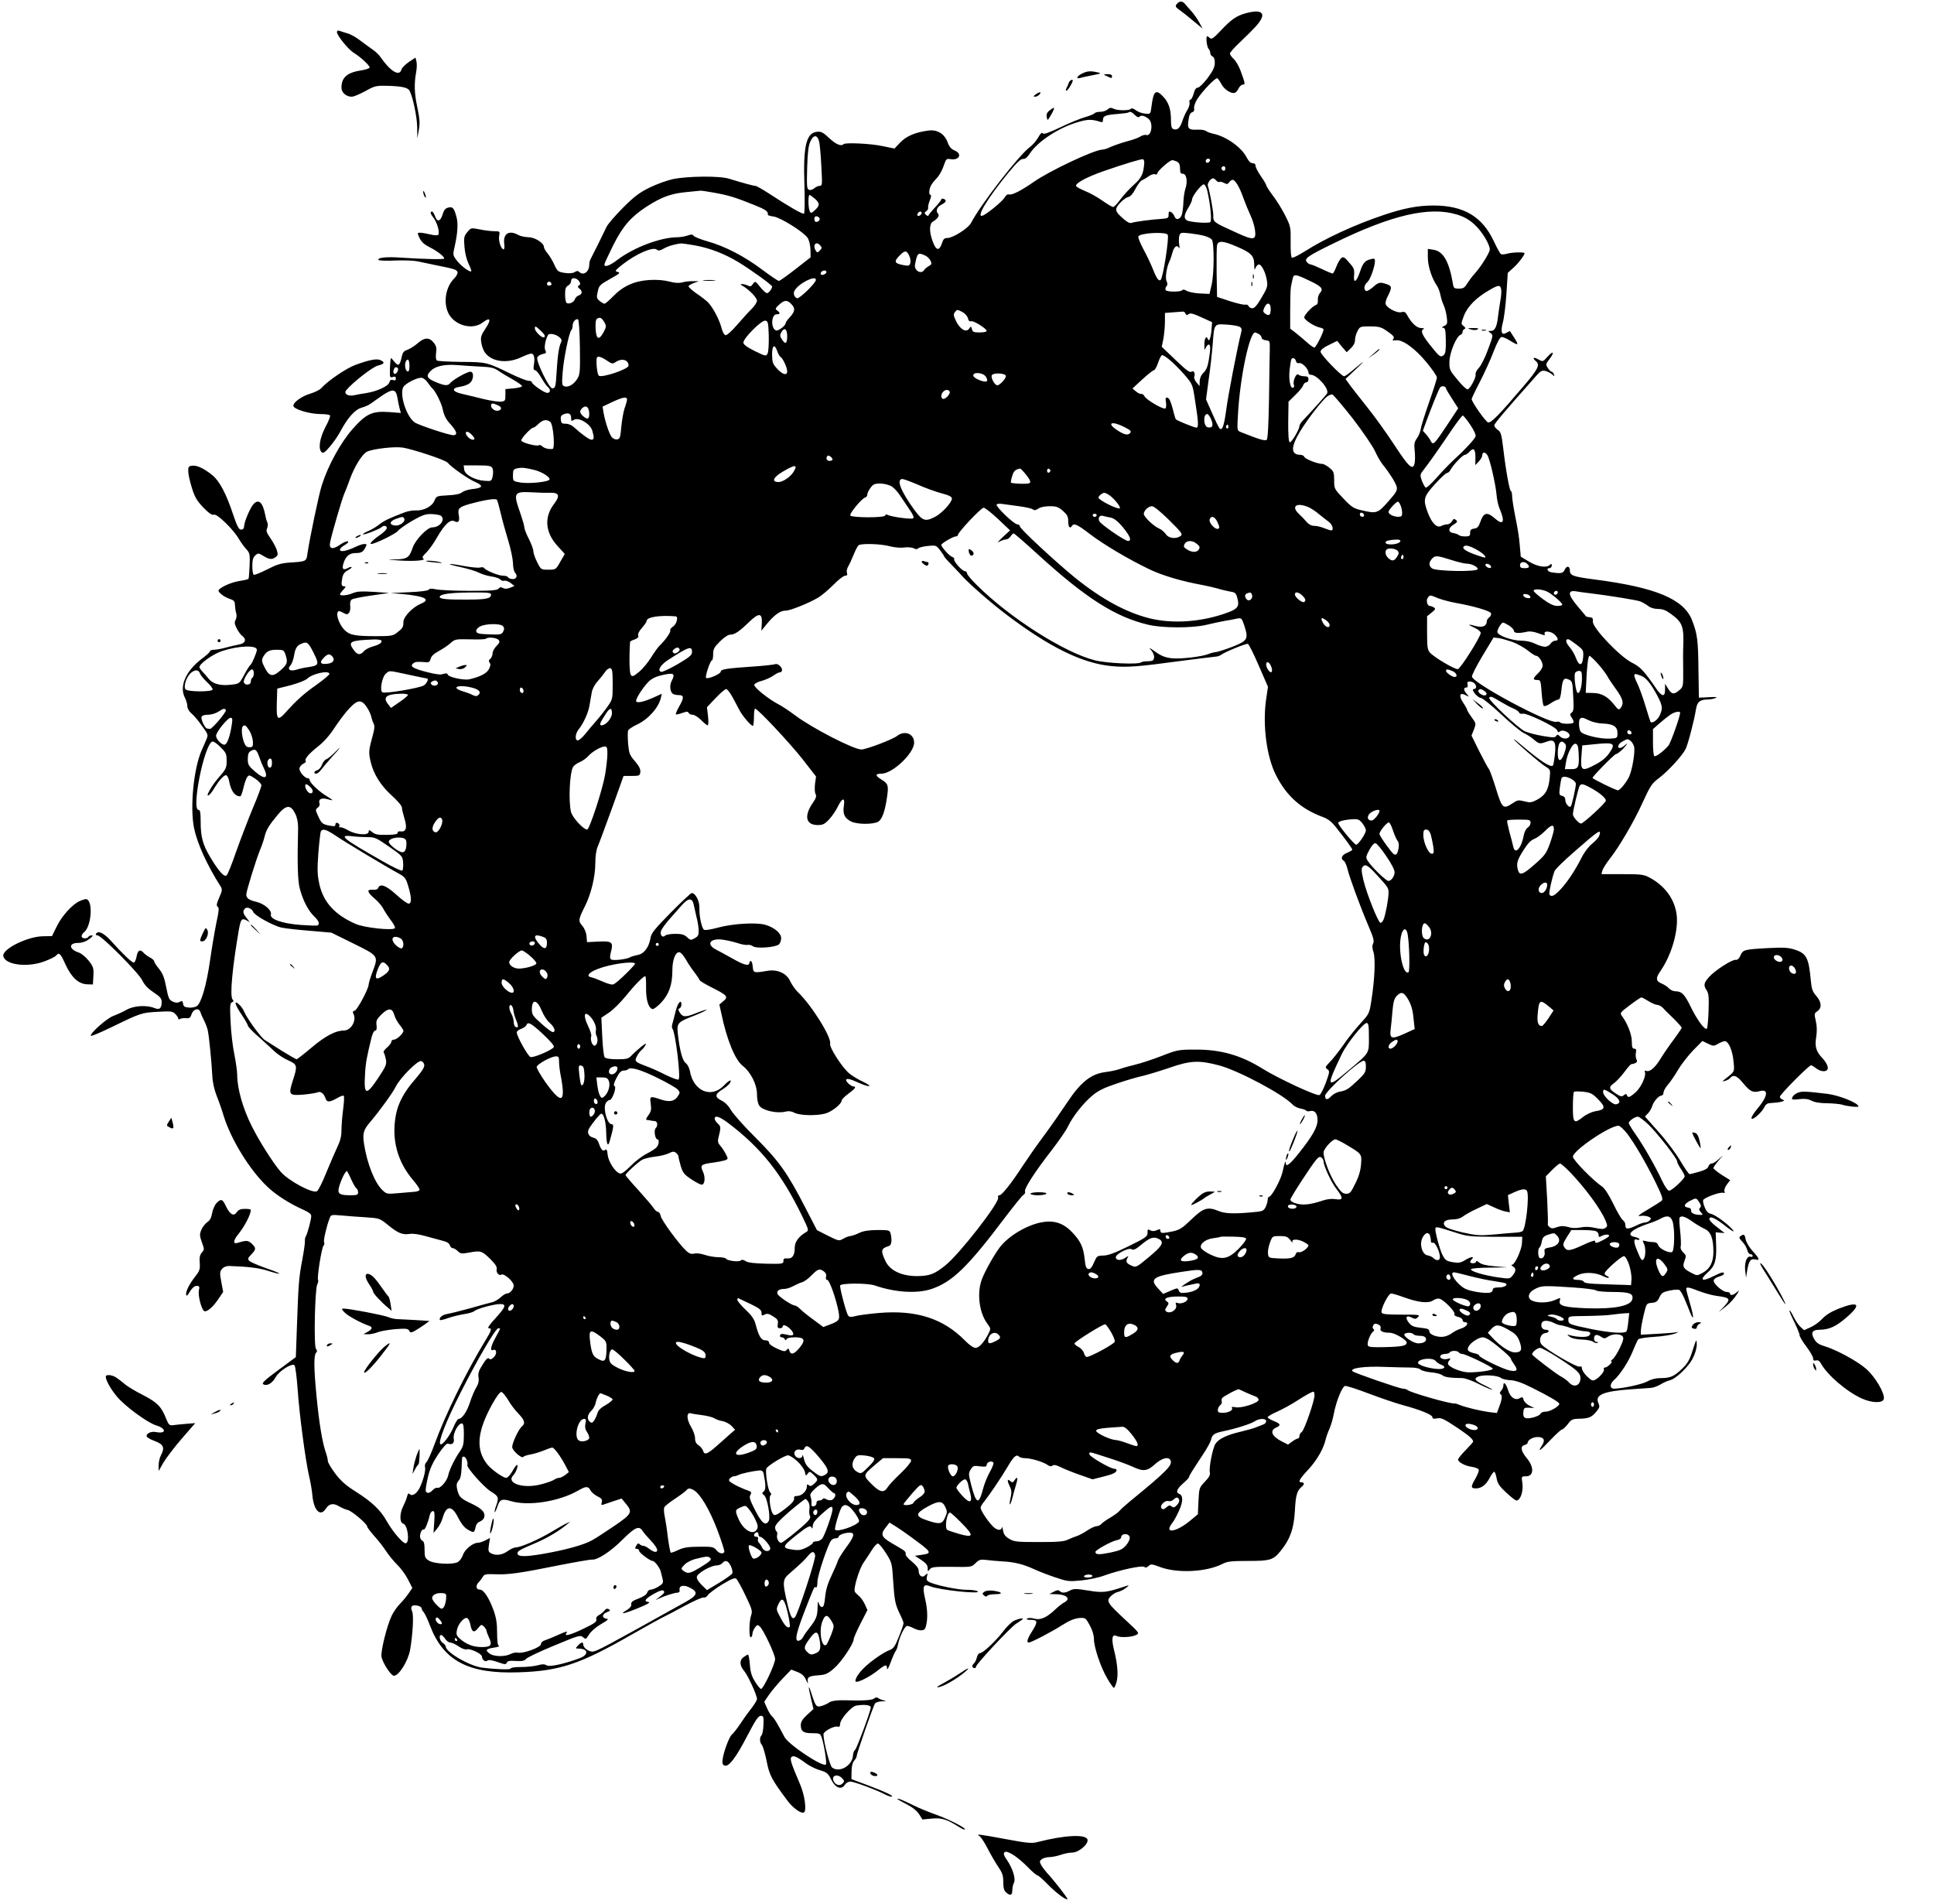 <?xml version="1.0" standalone="no"?>
<!DOCTYPE svg PUBLIC "-//W3C//DTD SVG 20010904//EN"
 "http://www.w3.org/TR/2001/REC-SVG-20010904/DTD/svg10.dtd">
<svg version="1.0" xmlns="http://www.w3.org/2000/svg"
 width="1280pt" height="1260pt" viewBox="0 0 1280 1260"
 preserveAspectRatio="xMidYMid meet">
<g transform="translate(0,1260) scale(0.1,-0.1)"
fill="#000000" stroke="none">
<path d="M7789 12574 c-12 -15 -10 -20 15 -38 17 -12 58 -44 92 -73 l63 -52
-22 41 c-12 22 -35 55 -52 74 -16 18 -36 40 -43 49 -17 20 -36 19 -53 -1z"/>
<path d="M8251 12514 c-68 -18 -102 -42 -173 -118 -46 -49 -60 -58 -70 -48 -6
6 -15 12 -18 12 -11 0 -3 -71 9 -83 6 -6 11 -19 11 -28 0 -9 7 -19 15 -23 10
-3 15 -19 15 -42 0 -27 -11 -51 -47 -100 -27 -35 -56 -64 -65 -64 -12 0 -21
-13 -28 -40 -6 -22 -16 -40 -22 -40 -5 0 -8 -9 -5 -19 2 -11 -4 -32 -14 -48
-10 -15 -26 -49 -34 -75 -16 -47 -33 -62 -60 -52 -11 4 -15 21 -15 58 0 71
-14 115 -49 154 -51 55 -67 42 -80 -63 -6 -50 -7 -50 -41 -47 -19 1 -47 11
-62 22 -16 12 -29 16 -33 10 -8 -13 -91 -13 -116 1 -16 8 -25 7 -38 -5 -10 -9
-32 -16 -49 -16 -17 0 -33 -4 -37 -9 -3 -5 -31 -17 -63 -26 -31 -9 -106 -39
-165 -68 -79 -37 -110 -48 -116 -39 -5 8 -15 -1 -30 -28 -12 -21 -36 -49 -52
-61 -72 -51 -329 -382 -392 -504 -18 -35 -118 -99 -156 -100 -21 0 -28 -7 -37
-35 -17 -52 -38 -49 -59 7 -26 66 -26 122 0 137 30 17 45 40 34 51 -18 18 -9
45 21 60 33 17 38 30 15 39 -8 3 -15 1 -15 -3 0 -5 -18 -29 -40 -52 -22 -23
-41 -47 -44 -53 -2 -7 -8 -6 -17 2 -12 11 -12 15 2 25 9 7 14 17 12 24 -2 6 3
27 11 47 8 20 11 36 5 36 -13 0 -11 37 3 63 6 12 24 34 39 49 15 16 35 51 44
79 16 47 19 50 44 46 59 -11 83 35 29 57 -23 10 -36 25 -47 56 -21 55 -68 84
-126 76 -86 -11 -145 -36 -186 -78 l-39 -41 -78 16 c-78 17 -247 25 -259 13
-16 -16 -50 -2 -95 40 -39 37 -54 45 -80 42 -72 -7 -93 -93 -84 -355 3 -100 2
-184 -3 -187 -8 -6 -105 50 -239 138 -39 25 -76 46 -83 46 -13 0 -96 23 -173
47 -61 20 -270 18 -371 -2 -38 -8 -108 -33 -155 -56 -69 -34 -102 -59 -176
-133 -50 -50 -99 -107 -109 -126 -9 -19 -35 -71 -56 -115 -22 -44 -44 -88 -49
-97 -6 -10 -10 -27 -10 -39 0 -48 -39 -76 -67 -48 -8 8 -16 7 -30 -2 -13 -8
-36 -9 -66 -5 -43 7 -48 10 -67 52 -11 25 -31 59 -45 76 -14 16 -25 36 -25 43
0 27 -60 65 -103 65 -23 1 -53 7 -67 15 -59 34 -101 9 -93 -55 3 -24 2 -40 -4
-40 -17 0 -36 58 -29 90 5 29 4 30 -33 30 -21 0 -64 5 -96 12 -58 11 -58 11
-82 -18 -22 -26 -24 -36 -19 -97 3 -41 14 -85 27 -112 12 -25 20 -47 18 -50
-9 -9 -67 34 -95 70 -27 36 -28 38 -15 93 20 89 24 154 12 197 -16 59 -25 69
-55 61 -19 -5 -28 -16 -37 -46 -14 -47 -36 -52 -50 -10 -6 17 -15 30 -20 30
-14 0 -11 -15 10 -41 24 -31 44 -100 31 -113 -5 -5 -27 -4 -54 3 -25 6 -54 11
-65 11 -20 0 -20 -1 -4 -36 13 -26 32 -43 68 -61 50 -25 95 -60 95 -74 0 -7
-130 -4 -287 6 -94 7 -157 0 -148 -15 3 -5 52 -7 109 -4 56 2 123 0 147 -5 24
-5 80 -17 124 -26 126 -25 140 -30 143 -47 2 -9 -9 -28 -23 -42 -53 -53 -71
-149 -41 -221 36 -86 160 -124 231 -69 50 38 59 21 19 -39 -30 -45 -34 -58
-29 -92 3 -22 13 -50 21 -63 43 -66 147 -81 242 -37 30 14 60 25 67 25 19 0
26 -26 19 -71 -5 -29 -3 -39 7 -39 8 0 26 -22 41 -49 15 -26 34 -54 43 -61 21
-17 19 -40 -3 -40 -20 0 -102 57 -102 71 0 5 -10 9 -22 9 -12 0 -65 21 -117
46 -158 77 -161 78 -327 79 -83 1 -156 5 -162 9 -7 4 -9 22 -6 49 5 34 2 47
-16 70 -29 36 -61 35 -106 -5 -21 -18 -51 -37 -68 -43 -24 -8 -32 -18 -38 -50
-12 -54 -22 -61 -46 -31 -11 14 -22 26 -24 26 -3 0 -6 -30 -7 -66 -2 -62 -1
-65 19 -59 14 5 20 2 20 -10 0 -11 -6 -15 -19 -10 -13 4 -20 0 -24 -15 -6 -25
-79 -59 -151 -71 -28 -4 -66 -11 -84 -15 -41 -8 -69 11 -50 34 43 52 172 152
207 162 47 12 51 22 18 37 -24 11 -72 2 -165 -32 -60 -22 -181 -104 -226 -154
-10 -11 -42 -27 -72 -36 -58 -17 -117 -60 -112 -82 5 -22 105 -52 175 -53 34
0 64 -4 67 -9 4 -5 -10 -40 -30 -77 -38 -72 -49 -143 -26 -166 10 -10 21 -4
55 36 23 27 53 70 67 96 49 93 98 149 143 162 23 6 51 19 62 28 11 8 46 33 78
55 69 45 88 41 98 -21 3 -21 10 -52 14 -68 l8 -29 -76 6 c-114 8 -153 -10
-245 -114 -78 -89 -161 -240 -202 -370 -20 -61 -80 -351 -95 -451 -7 -54 -7
-54 -119 -61 -56 -4 -85 -13 -149 -46 -44 -22 -84 -38 -88 -35 -5 3 -9 29 -9
58 0 40 5 57 20 71 18 16 20 16 53 -4 40 -24 56 -26 81 -8 16 12 17 18 7 50
-7 19 -26 54 -43 78 -24 34 -28 46 -20 63 5 12 6 29 2 37 -4 8 -11 30 -14 49
-17 87 -44 111 -79 73 -21 -24 -59 -112 -61 -143 -1 -17 -7 -25 -20 -25 -15 0
-26 20 -52 97 -47 142 -91 224 -138 263 -56 45 -102 67 -134 63 -24 -3 -27 -7
-26 -40 1 -20 12 -70 25 -110 18 -58 33 -83 75 -127 37 -38 58 -52 70 -47 20
8 127 -96 164 -159 13 -22 35 -53 49 -68 24 -26 26 -34 23 -109 -2 -45 -5 -85
-7 -88 -3 -4 -28 -10 -56 -14 -64 -9 -153 -52 -142 -69 10 -18 44 -41 78 -52
24 -8 30 -16 30 -40 1 -17 4 -40 8 -52 5 -13 3 -31 -3 -44 -10 -17 -8 -28 7
-58 10 -20 26 -42 36 -49 31 -23 21 -50 -20 -57 -21 -4 -61 -13 -90 -21 -28
-8 -63 -14 -77 -14 -14 0 -26 -4 -26 -10 0 -5 -25 -28 -56 -51 -105 -80 -149
-182 -110 -257 9 -17 16 -42 16 -56 0 -14 11 -34 28 -48 15 -12 46 -49 69 -82
42 -57 42 -59 28 -92 -8 -19 -22 -50 -31 -71 -53 -122 -77 -376 -50 -512 21
-102 86 -246 176 -387 12 -19 11 -29 -9 -74 -18 -41 -20 -54 -10 -61 10 -6 8
-28 -9 -106 -11 -54 -30 -166 -42 -250 -23 -160 -57 -279 -87 -301 -10 -7 -34
-12 -53 -10 -28 2 -36 8 -38 25 -3 19 -6 21 -23 13 -14 -8 -27 -7 -46 2 -24
11 -29 23 -43 95 -12 63 -23 91 -48 122 -18 22 -32 44 -32 50 0 6 -13 17 -28
25 -16 8 -34 22 -41 30 -23 27 -40 18 -47 -24 -4 -22 -12 -40 -19 -40 -13 0
-72 56 -150 143 -48 53 -85 71 -100 47 -3 -5 1 -10 10 -10 26 0 271 -246 296
-297 15 -31 38 -55 75 -80 43 -28 54 -41 54 -62 0 -45 -14 -56 -48 -42 -51 21
-137 16 -185 -12 -23 -13 -62 -31 -87 -40 -45 -17 -160 -120 -148 -132 3 -3
61 21 129 54 204 99 206 99 312 105 88 5 99 4 117 -14 11 -11 20 -25 20 -31 0
-6 6 -7 12 -2 7 4 25 6 39 5 22 -3 29 2 37 27 12 35 49 43 58 14 3 -10 13 -34
23 -53 10 -19 22 -50 26 -68 9 -41 25 -206 30 -299 2 -46 13 -94 29 -135 14
-34 35 -94 46 -132 49 -157 170 -355 287 -467 57 -56 152 -116 245 -157 32
-14 48 -27 48 -39 0 -23 -25 -117 -36 -135 -5 -7 -7 -22 -6 -33 1 -11 -7 -67
-18 -125 -22 -117 -25 -157 -35 -443 l-7 -198 -116 -86 c-91 -67 -112 -87 -99
-94 24 -14 60 7 82 48 23 41 108 94 124 78 6 -6 15 -78 21 -160 11 -164 52
-472 76 -575 9 -36 19 -95 22 -131 10 -97 53 -138 88 -84 22 34 49 40 87 17
18 -10 44 -22 59 -25 28 -7 128 -92 128 -109 0 -6 21 -33 46 -62 26 -28 61
-73 79 -101 18 -27 51 -68 74 -90 23 -22 55 -66 71 -97 l29 -57 -24 -35 c-14
-20 -39 -51 -57 -69 -18 -18 -43 -53 -55 -78 -31 -64 -75 -238 -68 -273 7 -40
63 -126 82 -126 33 0 93 96 107 170 18 103 25 231 14 255 -8 18 -8 29 -1 36
12 12 63 1 63 -14 0 -6 6 -18 14 -26 8 -9 26 -47 40 -84 89 -238 255 -326 591
-314 270 9 403 53 748 251 103 58 199 112 214 118 15 7 76 39 135 71 59 32
115 57 125 55 10 -2 22 5 28 16 6 10 47 41 92 69 63 38 86 47 96 39 7 -6 35
-56 61 -111 44 -91 47 -103 37 -132 -14 -40 -15 -153 -1 -144 6 3 10 14 10 23
0 10 7 28 16 40 13 19 18 21 31 10 24 -19 103 -187 103 -217 0 -34 -80 -203
-94 -198 -6 2 -24 24 -40 50 -21 34 -30 63 -33 111 -3 37 -9 66 -12 66 -4 0
-17 -7 -29 -16 -29 -20 -28 -55 3 -92 26 -31 85 -160 85 -186 0 -8 -17 -36
-38 -63 -21 -26 -55 -74 -76 -106 -21 -31 -44 -60 -51 -65 -16 -9 -56 -114
-62 -163 -4 -28 -1 -38 12 -43 28 -11 74 49 150 195 54 104 74 134 90 134 18
0 20 -6 18 -59 -1 -33 -7 -64 -13 -70 -14 -14 -13 -46 3 -65 7 -9 21 -56 31
-106 18 -93 33 -121 135 -258 39 -53 94 -92 112 -81 19 11 5 114 -25 184 -60
141 -70 170 -58 182 13 13 35 4 97 -42 22 -16 63 -37 92 -45 46 -14 54 -21 75
-63 27 -55 67 -69 90 -33 7 12 23 21 36 21 23 0 172 -55 227 -84 17 -9 37 -16
45 -16 24 1 -36 30 -155 75 l-110 41 1 52 c0 33 7 58 17 70 9 10 17 24 17 30
0 19 111 336 122 350 6 6 27 13 47 13 27 1 30 3 11 6 -14 3 -31 10 -37 15 -9
7 -18 6 -29 -3 -13 -11 -78 -15 -189 -11 -49 2 -94 -4 -106 -14 -8 -6 -28 -16
-46 -22 -39 -13 -44 -7 -69 70 -24 78 -28 67 -7 -20 l17 -72 -42 -38 c-31 -29
-42 -47 -42 -68 0 -42 17 -54 76 -54 48 0 53 -2 62 -28 16 -46 36 -172 28
-179 -20 -20 -247 131 -274 182 -50 95 -66 121 -81 135 -10 8 -25 34 -35 57
l-18 41 32 47 c17 25 58 73 89 106 l58 60 41 -16 c30 -12 45 -26 57 -53 9 -20
14 -27 12 -16 -7 34 4 42 66 47 49 3 64 9 107 46 47 40 130 163 130 193 0 8
20 54 45 103 l46 90 -17 38 c-10 21 -27 46 -39 55 -11 9 -24 22 -27 28 -12 18
29 154 59 195 15 22 40 59 54 82 14 23 32 42 39 42 8 0 32 -29 54 -64 39 -62
40 -67 47 -180 9 -135 14 -159 45 -223 13 -26 24 -53 24 -60 0 -7 -14 -48 -31
-90 -25 -63 -36 -78 -59 -87 -42 -14 -139 -83 -181 -128 -37 -38 -59 -83 -41
-83 23 0 91 36 136 71 56 45 66 47 67 17 0 -13 10 4 23 39 13 35 28 69 33 75
6 7 13 27 16 43 9 51 45 125 61 125 7 0 27 -7 42 -15 37 -19 70 -19 78 0 17
45 17 117 0 189 -21 89 -14 107 33 88 62 -25 343 -54 313 -33 -8 6 -40 10 -70
10 -54 -2 -212 31 -251 52 -16 8 -19 17 -14 36 6 24 5 24 -11 9 -20 -21 -44
-5 -44 30 0 15 -15 35 -45 60 -27 21 -44 43 -41 51 3 7 -5 19 -17 26 -12 8
-48 29 -79 47 -66 39 -72 58 -34 104 l23 30 39 -24 c21 -13 68 -45 104 -72
140 -102 143 -107 67 -118 l-42 -6 43 -28 c31 -21 42 -35 42 -54 0 -24 1 -24
13 -8 12 16 29 18 145 17 130 -2 132 -2 158 24 23 23 33 26 68 22 22 -3 73 -8
111 -10 80 -4 138 -19 210 -52 28 -13 89 -37 137 -53 82 -28 92 -29 175 -21
48 5 117 19 153 33 97 35 251 69 264 56 6 -6 15 -5 27 6 16 15 23 14 76 -6
114 -43 307 -34 413 20 33 17 58 20 170 20 149 0 167 6 218 69 61 76 85 144
92 261 5 104 14 134 44 160 20 16 20 30 1 30 -27 0 -16 21 45 86 57 62 100
137 114 199 4 17 15 48 25 70 10 22 23 67 29 100 16 83 55 179 74 183 9 2 80
-21 159 -51 79 -30 180 -64 224 -76 116 -31 195 -64 195 -79 0 -10 8 -13 27
-9 32 6 42 2 143 -65 70 -47 100 -73 100 -88 0 -4 -23 -29 -50 -57 -28 -28
-50 -56 -50 -62 0 -17 46 -42 90 -48 23 -3 44 -12 47 -19 2 -7 -7 -32 -21 -57
-33 -56 -33 -67 2 -67 37 0 68 24 92 71 11 21 24 39 29 39 5 0 12 -19 16 -42
6 -35 18 -53 63 -95 31 -29 61 -53 69 -53 25 0 46 60 39 112 -7 48 -7 48 23
48 53 0 56 60 6 120 -39 47 -45 79 -15 87 11 3 20 9 20 13 0 20 34 40 66 40
42 0 53 -20 30 -55 -33 -50 -14 -38 53 33 37 39 73 72 79 72 6 0 23 16 38 35
23 31 32 35 73 36 64 1 85 9 115 46 23 27 25 34 15 57 -25 55 32 79 216 92 55
4 114 8 130 9 17 1 46 12 65 23 19 12 46 24 60 27 41 9 126 90 154 147 16 31
26 68 26 92 -1 38 -3 35 -27 -39 -20 -65 -34 -88 -70 -123 -53 -51 -78 -62
-143 -62 -32 0 -63 -8 -87 -22 -34 -19 -164 -47 -220 -48 -30 0 -30 30 -2 56
41 36 95 119 124 189 16 39 32 75 37 81 4 6 52 14 106 17 53 3 115 13 137 21
22 9 29 14 15 10 -14 -3 -73 -8 -132 -11 l-108 -6 0 29 c1 16 9 63 19 104 18
74 18 75 53 78 28 2 38 9 51 37 13 28 23 35 66 44 28 6 56 8 64 5 8 -3 24 -31
37 -62 13 -31 30 -72 37 -91 25 -60 24 -26 -2 63 -14 47 -25 91 -25 96 0 15
18 12 84 -14 34 -13 84 -27 111 -31 99 -13 103 -20 53 -74 l-33 -34 41 32 c37
29 67 63 89 101 6 11 3 10 -12 -3 -22 -19 -43 -23 -43 -7 0 6 -10 10 -22 10
-29 1 -90 56 -86 77 2 9 18 21 36 25 17 5 32 13 32 18 0 15 -14 12 -68 -15
-80 -40 -98 -28 -38 26 46 40 58 80 54 181 l-3 83 30 -3 30 -2 -23 17 c-63 48
-85 71 -78 81 9 15 45 -3 115 -59 29 -22 49 -34 44 -25 -16 29 -116 105 -146
112 -21 4 -33 16 -43 41 -9 19 -14 42 -12 50 3 16 113 57 134 49 8 -3 11 0 7
10 -3 9 4 29 16 45 l22 29 -56 35 c-30 20 -55 40 -55 45 0 5 14 26 32 47 l32
38 -30 -27 c-17 -16 -37 -28 -46 -28 -9 0 -18 -9 -21 -19 -3 -13 -22 -24 -60
-35 -30 -9 -59 -16 -65 -16 -5 0 -32 39 -60 86 -27 47 -91 133 -142 190 l-93
105 21 22 c11 12 23 33 27 47 9 31 44 70 62 70 7 0 13 9 13 20 0 10 13 34 29
52 16 18 46 62 67 98 21 36 66 93 99 128 l62 63 37 -18 c36 -17 39 -17 68 0
16 9 36 17 43 17 25 0 52 -63 58 -133 7 -72 10 -66 -53 -116 -24 -19 -24 -20
-3 -14 12 3 28 11 34 19 20 25 46 15 83 -31 49 -59 67 -68 112 -56 62 17 55
-34 -17 -119 -23 -27 -39 -54 -37 -61 5 -16 65 35 84 72 12 24 21 29 52 30 20
1 48 4 62 8 21 6 22 8 8 14 -10 3 -18 12 -18 19 0 15 192 208 206 208 5 0 20
-9 34 -20 30 -23 68 -26 76 -5 6 15 -10 47 -38 76 -38 41 -48 75 -38 133 6 40
6 73 -2 108 -11 48 -11 52 10 66 31 21 28 61 -7 101 -24 27 -31 45 -36 100
-14 151 -28 181 -105 206 -43 14 -73 16 -173 11 -165 -9 -171 -11 -188 -49 -9
-21 -20 -31 -31 -29 -23 4 -140 -71 -177 -114 -35 -39 -38 -55 -15 -89 13 -20
15 -46 12 -134 -2 -60 -7 -113 -11 -118 -13 -13 -63 54 -107 144 -41 84 -60
103 -103 103 -13 0 -32 9 -41 19 -10 11 -30 24 -46 31 -42 17 -44 36 -9 86 70
102 115 253 107 358 -9 108 -75 202 -180 258 -39 21 -56 23 -181 23 l-138 0 6
23 c3 13 27 51 54 85 58 74 156 242 206 352 61 132 65 138 120 180 57 44 149
144 171 188 15 29 57 189 69 265 8 47 25 62 77 63 18 0 42 5 53 10 14 6 0 8
-46 5 l-65 -3 -3 186 c-2 194 -7 234 -41 323 -53 142 -237 220 -645 273 -145
19 -165 26 -165 60 0 31 -22 33 -35 3 -10 -23 -27 -25 -89 -15 -24 4 -34 27
-12 27 9 0 16 8 16 17 0 13 -3 14 -12 5 -22 -22 -81 -13 -138 21 l-55 33 -7
80 c-3 43 -16 124 -28 179 -11 55 -21 117 -22 138 0 20 -4 37 -8 37 -9 0 -34
137 -51 283 -11 93 -16 109 -36 122 -13 9 -23 22 -23 30 0 12 66 90 282 333
25 28 35 32 57 27 14 -4 34 -14 44 -23 16 -15 17 -15 11 1 -3 9 -10 17 -15 17
-5 0 -16 11 -25 25 -15 23 -14 26 12 60 35 46 24 57 -15 13 -30 -33 -30 -33
-61 -16 -31 18 -41 10 -15 -12 29 -24 15 -53 -80 -164 -166 -195 -218 -248
-237 -241 -18 7 -108 136 -108 154 0 5 24 56 54 113 29 57 71 147 91 201 26
66 43 97 54 97 9 0 34 -11 56 -25 55 -34 59 -31 28 18 -15 23 -28 43 -29 45
-1 2 -12 -3 -23 -10 -33 -20 -41 4 -25 66 8 28 19 114 24 191 l9 139 34 31
c33 28 77 86 77 99 0 9 -81 7 -116 -3 -17 -5 -36 -6 -41 -2 -5 3 -26 41 -46
84 -77 164 -199 237 -400 237 -104 0 -197 -18 -333 -64 -190 -64 -384 -154
-516 -238 -43 -27 -82 -47 -88 -43 -6 4 -9 47 -8 106 1 96 0 101 -36 173 -20
40 -57 100 -82 132 -24 32 -44 64 -44 69 0 6 -16 32 -35 59 -19 27 -35 58 -35
68 0 11 -7 18 -20 18 -13 0 -26 13 -39 38 -34 67 -135 139 -221 157 -19 4 -41
12 -48 18 -8 6 -32 10 -55 9 -61 -3 -70 6 -61 63 4 33 12 49 24 52 11 3 16 12
13 26 -2 12 7 38 19 58 35 56 124 148 135 141 6 -4 18 -22 27 -39 18 -35 66
-66 89 -57 8 3 19 16 25 30 7 13 19 24 27 24 18 0 17 6 -16 96 -11 28 -30 61
-44 74 -14 13 -25 29 -25 36 0 6 30 41 67 75 97 93 123 121 140 153 24 46 -13
62 -96 40z m-740 -675 c14 -14 24 -18 31 -11 12 12 35 6 61 -16 32 -28 17
-119 -18 -105 -8 2 -24 -2 -37 -10 -13 -9 -52 -23 -88 -32 -36 -10 -83 -26
-106 -36 -22 -11 -48 -19 -57 -19 -53 0 -352 -141 -457 -215 -77 -54 -141 -87
-160 -82 -12 3 -22 -4 -31 -20 -13 -24 -115 -108 -145 -120 -49 -18 32 116
171 285 55 67 82 92 96 90 13 -2 28 10 47 39 51 77 188 167 310 203 68 21 96
22 150 5 18 -6 22 -4 22 13 0 25 19 32 100 38 35 3 66 7 69 10 9 8 21 4 42
-17z m-2089 -179 c4 -19 11 -92 14 -162 7 -120 6 -128 -11 -128 -10 0 -26 -7
-36 -16 -10 -9 -26 -14 -35 -10 -14 5 -15 23 -12 144 3 100 8 147 21 175 21
48 48 47 59 -3z m2151 -141 c-5 -70 -19 -98 -70 -143 -29 -26 -68 -69 -88 -96
-20 -28 -42 -50 -48 -50 -6 0 -38 19 -71 42 -32 23 -84 52 -115 64 -31 13 -57
27 -59 33 -6 18 70 59 178 97 147 51 253 83 265 80 6 -2 9 -14 8 -27z m435 19
c-6 -18 -28 -21 -28 -4 0 9 7 16 16 16 9 0 14 -5 12 -12z m-217 -8 c13 -8 19
-21 19 -45 0 -28 4 -35 19 -35 24 0 33 -52 16 -100 -6 -19 -12 -60 -13 -91 -1
-31 -6 -68 -11 -82 -12 -31 -38 -36 -48 -9 -6 17 -22 32 -34 32 -3 0 -5 -10
-5 -22 1 -20 -5 -23 -39 -26 -72 -4 -190 -20 -206 -27 -11 -4 -29 5 -53 26
-58 51 -61 63 -25 104 17 19 42 38 56 41 16 4 32 23 49 56 14 27 33 52 42 55
9 4 29 15 44 26 15 11 34 17 42 14 9 -4 16 -1 16 6 0 15 80 86 98 87 7 0 22
-5 33 -10z m319 -45 c0 -8 -4 -15 -9 -15 -13 0 -22 16 -14 24 11 11 23 6 23
-9z m-60 -80 c7 -8 16 -12 21 -9 5 3 18 0 31 -7 17 -9 24 -9 33 5 7 9 17 16
23 16 17 0 47 -50 71 -120 13 -36 34 -87 47 -115 13 -27 27 -71 30 -97 9 -66
-7 -70 -109 -24 -172 78 -167 74 -167 123 0 29 -23 153 -36 194 -5 16 19 49
35 49 5 0 14 -7 21 -15z m-61 -62 c21 -85 33 -206 21 -213 -16 -10 -142 0
-157 13 -19 14 -16 37 12 82 13 22 25 47 25 56 0 21 61 99 77 99 7 0 16 -17
22 -37z m-3264 -18 c96 -17 141 -31 263 -80 82 -33 96 -43 94 -66 -1 -4 16 -9
38 -12 46 -6 200 -103 225 -141 10 -15 18 -48 19 -78 l1 -51 -100 -78 c-55
-43 -104 -78 -110 -78 -5 -1 -55 33 -110 74 -118 89 -248 156 -363 188 -46 13
-87 30 -92 37 -6 10 -15 10 -40 1 -18 -6 -48 -11 -65 -11 -112 0 -287 -66
-398 -149 -52 -40 -87 -52 -87 -31 0 6 27 63 59 128 64 127 117 187 221 255
97 62 158 85 255 95 50 5 95 9 100 10 6 1 46 -5 90 -13z m668 -40 c34 -30 34
-45 1 -75 -21 -21 -27 -22 -34 -10 -11 18 -13 110 -2 110 4 0 19 -12 35 -25z
m707 -94 c0 -12 -20 -25 -27 -18 -7 7 6 27 18 27 5 0 9 -4 9 -9z m3543 -11
c46 -14 80 -33 115 -65 49 -44 102 -131 102 -166 0 -20 -56 -111 -99 -159 -18
-19 -40 -50 -51 -67 -16 -27 -26 -33 -54 -33 -33 0 -36 3 -41 38 -25 142 -63
209 -127 219 l-38 6 0 -56 c0 -58 26 -138 59 -186 10 -14 21 -44 25 -66 4 -21
14 -51 21 -65 7 -14 16 -48 20 -76 6 -46 4 -51 -17 -61 -16 -8 -18 -12 -7 -12
14 -1 17 -15 18 -85 1 -62 -2 -86 -14 -96 -21 -17 -27 -13 -89 65 -56 70 -67
99 -43 108 6 3 -1 6 -18 6 -30 1 -64 34 -94 89 -9 17 -17 21 -36 16 -32 -8
-105 33 -105 58 0 11 6 31 14 46 30 59 29 69 -5 81 -46 16 -55 14 -93 -20 -20
-17 -40 -28 -46 -24 -16 10 -12 39 9 57 20 17 51 104 51 141 0 16 -5 18 -27
12 -39 -9 -53 -25 -73 -86 -23 -68 -44 -78 -38 -19 3 37 -1 47 -33 83 -31 36
-39 40 -52 29 -9 -8 -24 -33 -33 -58 -9 -24 -20 -44 -24 -44 -5 0 -37 13 -72
30 -34 16 -68 30 -74 30 -6 0 -18 7 -25 16 -19 23 8 41 176 123 385 189 636
247 818 191z m-4218 -30 c0 -8 -8 -16 -17 -18 -13 -2 -18 3 -18 18 0 15 5 20
18 18 9 -2 17 -10 17 -18z m2303 -103 c12 -14 -30 -283 -46 -299 -12 -12 -27
8 -52 72 -12 30 -39 88 -61 128 -22 41 -38 80 -35 87 8 23 177 33 194 12z
m243 -8 c20 -5 42 -16 49 -24 17 -20 16 -224 -1 -300 l-14 -60 -65 3 c-36 2
-75 10 -87 18 -14 8 -24 10 -28 4 -8 -13 -102 -13 -110 0 -4 6 -2 17 5 25 8
10 8 19 1 34 -11 20 0 93 19 132 5 9 14 35 20 58 10 40 32 54 44 29 3 -7 4 4
0 25 -3 21 -2 47 2 59 6 19 11 20 68 14 33 -4 77 -11 97 -17z m212 -70 c97
-41 117 -61 118 -118 0 -38 2 -42 9 -23 5 12 15 22 22 22 18 0 45 -55 53 -107
6 -37 2 -50 -35 -112 -29 -50 -47 -71 -61 -71 -11 0 -22 6 -25 14 -3 8 -13 12
-22 10 -9 -3 -55 8 -102 23 l-85 28 -3 160 c-1 88 0 170 3 183 8 31 40 29 128
-9z m-3583 7 c98 -18 195 -55 289 -112 79 -48 221 -150 221 -160 0 -15 -22
-44 -34 -44 -7 0 -27 18 -45 41 -32 40 -33 40 -48 20 -11 -17 -18 -19 -33 -11
-10 5 -27 10 -37 10 -16 -1 -15 -2 4 -13 40 -23 93 -77 93 -97 0 -10 -15 -34
-33 -52 -19 -18 -62 -66 -97 -106 -36 -42 -69 -72 -78 -70 -9 2 -21 22 -27 49
-15 57 -60 140 -91 170 -14 13 -47 39 -76 58 -28 20 -51 41 -51 46 1 6 16 15
35 22 l33 12 -40 0 c-22 1 -54 -3 -71 -8 -21 -6 -48 -4 -85 6 -35 9 -81 13
-131 10 -99 -6 -174 -40 -239 -107 -27 -28 -53 -50 -58 -50 -5 0 -19 8 -32 18
-20 17 -22 23 -13 62 8 40 14 46 82 84 63 35 70 42 51 46 -22 5 -20 9 30 49
92 72 203 120 228 99 11 -9 21 -7 46 7 29 17 79 31 117 34 8 0 49 -6 90 -13z
m830 -2 c11 -12 10 -18 -4 -32 -15 -15 -18 -15 -26 -2 -25 39 2 69 30 34z
m588 -67 c7 -15 10 -37 7 -48 -6 -18 -12 -20 -43 -14 -62 11 -68 23 -30 62 37
38 48 38 66 0z m105 2 c14 -6 30 -22 36 -35 9 -20 7 -25 -12 -35 -12 -7 -26
-18 -30 -25 -19 -33 -69 -4 -61 35 15 78 19 82 67 60z m-653 -109 c0 -12 -28
-25 -36 -17 -9 9 6 27 22 27 8 0 14 -5 14 -10z m3195 -57 c83 -39 96 -54 71
-82 -9 -10 -15 -30 -14 -46 2 -18 -3 -30 -12 -33 -25 -8 -82 -71 -78 -84 6
-19 68 -58 101 -65 15 -3 27 -9 27 -13 0 -20 -51 -120 -61 -120 -7 0 -30 17
-53 38 -23 20 -56 48 -74 62 l-33 25 0 125 c0 69 2 137 5 153 3 15 8 38 11 52
7 33 19 32 110 -12z m-4831 -6 c8 -13 8 -20 -2 -26 -10 -6 -10 -10 3 -21 21
-17 19 -37 -4 -45 -11 -3 -23 -15 -26 -25 -7 -21 -39 -35 -55 -25 -5 3 -10 28
-10 55 0 39 4 52 20 60 11 6 20 20 20 31 0 26 37 23 54 -4z m1566 11 c0 -21
-110 -127 -125 -122 -19 8 -27 33 -16 51 27 48 141 105 141 71z m-1750 -29 c0
-5 -7 -9 -15 -9 -15 0 -20 12 -9 23 8 8 24 -1 24 -14z m6285 -31 c3 -13 1 -48
-5 -78 -5 -30 -12 -76 -15 -101 -7 -69 -21 -99 -47 -99 -21 0 -21 -1 -3 -14
18 -13 18 -17 -16 -107 -18 -52 -46 -106 -60 -122 -15 -15 -25 -35 -23 -45 5
-19 -35 -93 -52 -99 -7 -2 -37 26 -67 63 -54 65 -55 68 -54 123 2 60 46 165
73 175 8 3 14 12 14 20 0 8 6 16 13 19 8 3 7 9 -6 19 -18 13 -18 16 2 69 23
60 83 121 168 169 60 35 71 36 78 8z m-4696 -102 c26 -28 23 -48 -14 -88 -14
-15 -25 -31 -25 -36 0 -17 -49 -54 -64 -49 -36 14 -32 107 4 107 24 0 26 9 4
25 -15 10 -14 14 12 38 36 33 54 34 83 3z m3171 -30 c0 -41 -10 -50 -36 -32
-16 12 -16 18 -6 40 17 39 42 34 42 -8z m-2040 -21 c16 -9 33 -27 36 -41 4
-17 11 -23 21 -20 16 6 103 -49 103 -64 0 -6 -21 -10 -46 -10 -39 0 -47 3 -51
21 -6 21 -7 21 -19 4 -20 -28 -59 -5 -86 49 -18 37 -19 47 -8 60 15 19 14 19
50 1z m1476 -10 c5 -11 10 -13 19 -5 13 11 29 7 111 -31 l46 -21 -4 -54 c-5
-54 -17 -81 -25 -56 -9 25 -23 0 -22 -41 0 -35 2 -38 9 -19 5 12 14 22 20 22
12 0 13 -28 0 -104 -6 -40 -17 -66 -35 -83 -16 -16 -25 -37 -25 -57 l-1 -31
-20 24 c-11 13 -18 30 -15 38 9 22 -4 45 -19 33 -10 -8 -35 11 -104 77 l-92
88 11 54 c5 29 10 80 10 112 l0 58 53 4 c28 2 58 4 65 5 7 1 15 -5 18 -13z
m-3846 -58 c14 -25 13 -30 -5 -65 -31 -57 -49 -49 -53 22 -2 41 1 62 10 67 19
12 31 6 48 -24z m-162 -163 c2 -165 1 -182 -18 -212 -23 -37 -60 -58 -86 -48
-15 6 -16 17 -10 93 7 92 42 261 57 278 5 5 9 18 9 30 0 24 19 47 35 42 6 -2
11 -70 13 -183z m1250 74 c1 -56 -2 -107 -8 -118 -10 -19 -13 -18 -85 17 -53
27 -75 43 -75 56 0 29 120 149 145 145 18 -3 20 -11 23 -100z m3115 60 c14 -7
17 -16 12 -36 -24 -94 -87 -418 -99 -512 -15 -111 -27 -144 -45 -124 -5 5 -27
50 -49 100 l-40 91 18 135 c11 75 22 178 26 229 10 138 9 136 91 131 37 -2 76
-9 86 -14z m-4623 -28 c23 -21 30 -34 23 -41 -12 -12 -63 36 -63 58 0 18 4 17
40 -17z m5594 3 c50 -34 58 -44 46 -58 -7 -8 -1 -10 19 -7 44 6 127 -54 204
-148 37 -45 67 -89 67 -98 0 -10 -23 -82 -51 -162 -28 -80 -54 -161 -56 -180
-3 -19 -15 -47 -26 -62 -16 -22 -19 -37 -14 -80 3 -29 3 -66 0 -81 -11 -54
-37 -31 -133 116 -51 78 -134 194 -185 257 -50 63 -103 130 -116 149 l-24 33
66 62 c70 66 64 65 -15 -2 -27 -23 -54 -42 -60 -42 -18 0 -156 143 -156 162 0
12 19 28 55 45 l55 27 31 -38 32 -37 28 27 c17 16 27 36 27 53 -1 14 7 41 16
59 16 31 18 32 83 32 56 0 73 -4 107 -27z m-3964 -38 c0 -50 -12 -57 -35 -21
-13 19 -14 29 -5 45 20 38 40 26 40 -24z m3121 15 c10 -6 19 -17 19 -25 0 -8
12 -15 28 -17 26 -3 27 -5 26 -58 -1 -30 -3 -175 -5 -322 -3 -176 -8 -271 -15
-278 -10 -10 -45 0 -173 51 -24 10 -24 10 -17 127 14 239 76 532 113 532 2 0
13 -5 24 -10z m-4632 -19 c18 -14 21 -22 14 -37 -13 -25 -23 -89 -29 -194 -6
-100 -8 -110 -29 -110 -21 0 -108 179 -99 204 4 9 19 20 35 23 24 5 27 8 18
25 -9 17 0 69 18 101 8 13 48 7 72 -12z m1446 -97 c5 -16 15 -33 22 -37 15 -9
43 -71 43 -94 0 -30 -29 -23 -64 14 -32 34 -35 44 -36 96 0 64 17 74 35 21z
m2594 -54 c21 -16 64 -59 96 -95 56 -65 58 -69 71 -153 27 -171 28 -202 12
-202 -13 0 -127 46 -136 55 -2 2 -12 34 -21 72 -12 46 -23 69 -34 71 -13 3
-15 -3 -10 -31 3 -19 1 -37 -4 -40 -14 -9 -126 57 -138 80 -6 11 -15 18 -21
16 -6 -2 -22 5 -35 16 l-24 20 65 60 c36 33 70 60 77 61 6 0 19 23 28 50 9 28
21 50 27 50 6 0 27 -13 47 -30z m-3724 -5 c35 -24 39 -25 61 -10 41 26 84 14
84 -25 0 -23 -179 -83 -197 -66 -10 10 -18 76 -14 114 2 19 25 14 66 -13z
m4562 -4 c3 -12 11 -17 22 -14 19 5 61 -39 61 -63 0 -8 7 -14 15 -14 42 0 125
-95 108 -124 -7 -12 -84 -98 -163 -182 -11 -12 -20 -27 -20 -34 0 -22 -53
-111 -64 -107 -7 3 -11 50 -10 137 l2 132 45 44 c25 24 48 52 52 64 3 11 13
20 21 20 8 0 14 9 14 20 0 15 -7 20 -28 20 -15 0 -33 5 -39 11 -13 13 -38 -43
-30 -66 4 -8 2 -17 -3 -20 -19 -12 -32 49 -25 115 4 36 9 68 12 73 8 13 25 7
30 -12z m-5867 -32 c0 -28 -4 -39 -12 -37 -24 8 -22 78 2 78 5 0 10 -18 10
-41z m469 -5 c69 -3 91 -8 120 -28 20 -14 63 -40 96 -58 33 -19 60 -38 60 -43
0 -6 -25 -12 -55 -15 l-55 -5 0 -40 c0 -37 -2 -40 -29 -43 -17 -2 -68 6 -115
17 -47 12 -111 27 -141 34 -69 15 -75 39 -13 48 23 3 51 14 63 24 26 23 28 75
3 75 -22 0 -114 -52 -132 -74 -18 -21 -36 -20 -98 6 -59 24 -66 42 -30 76 32
30 90 42 172 36 39 -3 108 -8 154 -10z m-546 -10 c3 -4 2 -16 -4 -26 -13 -24
-33 -10 -23 15 6 18 16 21 27 11z m3891 -56 c9 -12 12 -26 8 -30 -13 -13 -87
17 -90 35 -6 27 63 23 82 -5z m133 5 c5 -14 -40 -63 -56 -63 -17 0 -44 48 -37
66 7 18 87 16 93 -3z m-3826 -45 c13 -18 26 -35 30 -38 20 -16 61 -97 70 -142
8 -38 22 -65 50 -95 43 -47 50 -73 19 -73 -29 0 -231 67 -256 85 -54 38 -101
184 -75 233 12 23 87 62 118 62 13 0 31 -13 44 -32z m6739 -38 c0 -4 18 -35
41 -70 l40 -62 -72 -109 c-87 -131 -94 -138 -110 -107 -6 13 -21 33 -32 45
l-20 22 23 63 c37 100 82 212 92 225 10 12 38 7 38 -7z m-3285 -21 c8 -12 -23
-49 -42 -49 -7 0 -13 8 -13 18 0 33 40 56 55 31z m2666 -176 c67 -87 134 -185
149 -218 15 -33 38 -73 52 -90 43 -53 85 -119 92 -147 5 -23 -3 -37 -56 -97
-70 -79 -77 -82 -180 -57 -49 11 -64 21 -117 77 -60 63 -61 65 -61 120 0 52
-3 60 -31 83 -17 14 -38 26 -48 26 -31 0 -112 32 -118 46 -3 8 -15 14 -27 14
-64 1 -64 51 -1 156 52 85 155 217 183 233 9 6 22 11 29 11 6 0 66 -71 134
-157z m-4801 123 c0 -7 -7 -33 -16 -57 -8 -24 -18 -80 -22 -124 -6 -70 -9 -80
-28 -83 -11 -2 -27 5 -35 15 -16 19 -44 101 -55 165 l-6 37 63 30 c71 33 99
38 99 17z m-855 -38 c28 -12 28 -31 1 -36 -20 -4 -46 15 -46 34 0 17 11 18 45
2z m599 -24 c10 -26 7 -64 -6 -64 -15 0 -48 30 -48 45 0 15 21 35 36 35 6 0
15 -7 18 -16z m-114 -60 c0 -21 2 -23 19 -12 31 19 108 -27 121 -72 14 -48 12
-60 -6 -60 -14 0 -68 39 -119 86 -12 11 -35 20 -51 20 -24 -1 -30 3 -32 27 -3
21 2 29 20 36 32 12 48 3 48 -25z m4236 -10 c17 -40 9 -58 -22 -52 -29 5 -33
88 -4 88 6 0 18 -16 26 -36z m1714 -34 c25 -37 39 -67 36 -78 -7 -19 -66 -84
-147 -158 -30 -28 -81 -81 -113 -118 -33 -37 -64 -65 -69 -63 -6 2 -17 22 -26
44 -14 41 -14 42 15 79 31 39 99 136 191 272 31 45 60 82 64 82 5 0 27 -27 49
-60z m-6088 18 c20 -16 33 -177 15 -179 -27 -3 -53 4 -68 17 -9 8 -18 11 -22
8 -11 -11 -117 17 -117 31 0 16 65 85 80 85 5 0 20 11 34 25 28 27 54 32 78
13z m3799 -34 c42 -21 49 -28 38 -40 -14 -17 -40 -11 -86 20 -72 47 -36 63 48
20z m689 0 c0 -8 -5 -12 -10 -9 -6 4 -8 11 -5 16 9 14 15 11 15 -7z m-4990
-76 c0 -15 -27 -8 -44 11 -27 30 -9 47 20 20 13 -12 24 -26 24 -31z m-307
-107 c65 -21 124 -45 130 -53 24 -30 137 -109 183 -128 57 -25 49 -40 -23 -47
-26 -3 -56 -13 -66 -22 -13 -10 -44 -17 -94 -19 -74 -4 -75 -5 -88 -36 -16
-38 -72 -67 -125 -64 -19 1 -51 -5 -70 -12 -103 -39 -137 -55 -170 -81 -19
-15 -52 -35 -74 -44 -21 -9 -36 -18 -33 -21 5 -6 108 34 122 47 14 14 35 11
35 -6 0 -8 -19 -27 -43 -44 -46 -31 -75 -61 -61 -61 26 0 160 66 176 85 10 13
54 44 97 69 67 38 87 45 128 44 26 -1 54 -6 61 -11 32 -25 -6 -77 -57 -77 -33
0 -112 -82 -130 -135 -22 -65 -36 -75 -110 -77 -66 -1 -66 -1 19 -7 98 -7 182
0 162 12 -10 7 -5 17 20 41 18 18 51 64 72 102 49 85 87 120 115 104 26 -13
35 1 27 44 -8 40 3 51 70 70 101 28 176 40 183 28 4 -6 15 -46 25 -89 10 -43
32 -123 49 -178 17 -55 31 -122 32 -150 0 -27 6 -56 13 -64 21 -21 10 -46 -18
-43 -14 1 -26 7 -28 12 -2 6 -17 10 -33 10 -30 0 -115 35 -125 51 -3 5 -15 7
-28 3 -12 -3 -62 2 -110 11 -112 21 -122 14 -13 -9 45 -10 98 -26 117 -36 19
-10 56 -21 82 -25 25 -3 51 -12 58 -19 6 -8 19 -12 28 -9 10 2 29 -5 43 -16
l24 -19 -30 -12 c-21 -8 -35 -8 -47 -1 -12 7 -20 6 -28 -4 -10 -12 -47 -15
-194 -15 -99 0 -199 5 -221 10 -28 6 -42 6 -47 -2 -4 -7 -54 -14 -130 -17
l-123 -6 75 -6 c152 -14 195 -36 126 -64 -55 -23 -116 -86 -116 -121 0 -34 -5
-42 -44 -72 -25 -20 -41 -22 -135 -22 -142 0 -177 7 -211 41 -31 32 -55 91
-46 115 5 13 9 13 35 0 25 -14 30 -14 41 -1 7 8 10 28 8 45 -3 18 1 35 9 42 7
6 66 18 131 27 l117 17 -101 7 c-80 5 -109 4 -138 -8 -37 -16 -86 -20 -86 -8
0 4 10 17 22 30 18 20 19 23 5 23 -18 0 -20 11 -11 59 5 22 16 37 36 47 17 9
28 18 25 21 -3 2 -15 0 -26 -7 -32 -16 -40 -5 -26 37 15 44 39 63 79 63 37 0
49 7 65 38 10 19 9 22 -8 22 -11 0 -37 -9 -58 -19 -21 -11 -53 -22 -70 -26
-44 -9 -44 14 0 39 19 11 27 21 19 23 -7 3 -31 -7 -52 -22 -50 -35 -74 -28
-65 17 11 55 76 278 92 317 9 20 26 64 38 98 30 84 82 168 114 184 41 19 180
35 236 27 28 -4 103 -25 168 -47z m6932 -19 l-1 -50 23 24 c13 14 23 31 23 39
0 25 19 26 34 3 17 -27 55 -194 61 -264 2 -27 10 -65 18 -85 40 -92 28 -120
-29 -70 -52 46 -75 40 -97 -24 -11 -31 -20 -41 -40 -43 -21 -3 -27 -9 -27 -28
0 -21 -5 -24 -33 -24 -18 0 -37 4 -42 9 -6 5 -21 11 -35 13 -37 5 -37 34 0 56
26 16 28 21 16 31 -12 10 -17 8 -26 -8 -6 -12 -20 -21 -31 -21 -11 0 -29 -5
-41 -11 -28 -15 -62 19 -88 88 -33 88 -29 105 47 189 37 41 73 74 80 74 7 0
17 9 23 21 18 33 81 99 95 99 6 0 20 9 30 20 28 31 40 19 40 -38z m-4255 -13
c0 -5 -9 -9 -20 -9 -19 0 -27 20 -13 33 7 8 33 -11 33 -24z m-2251 -57 c5 -10
6 -33 2 -52 -7 -34 -8 -35 -52 -32 -66 4 -133 40 -137 75 l-3 27 90 0 c76 0
92 -3 100 -18z m1994 -23 c-20 -34 -71 -69 -100 -69 -48 0 -37 30 25 67 84 50
104 51 75 2z m-1713 10 c47 -12 102 -47 97 -62 -5 -16 -134 -30 -194 -20 -48
8 -48 9 -48 48 0 36 3 40 30 46 31 6 52 4 115 -12z m3249 -28 c38 -48 39 -61
4 -62 -41 -2 -97 2 -102 7 -2 2 1 22 8 43 10 34 20 44 53 50 3 0 20 -17 37
-38z m163 24 c0 -5 -5 -11 -11 -13 -6 -2 -11 4 -11 13 0 9 5 15 11 13 6 -2 11
-8 11 -13z m-876 -93 c49 -22 119 -47 157 -57 49 -13 67 -22 67 -35 0 -25 -67
-98 -111 -120 -65 -34 -83 -28 -137 45 -91 125 -122 205 -79 205 7 0 54 -17
103 -38z m-175 -11 c17 -10 45 -41 62 -69 18 -27 45 -68 61 -91 18 -25 26 -45
20 -51 -9 -9 -150 10 -172 24 -6 3 -12 1 -14 -6 -5 -15 -215 -15 -230 0 -10
10 75 114 99 120 7 2 13 10 13 19 0 8 9 28 21 44 17 24 27 29 64 29 26 0 58
-8 76 -19z m-2259 -42 c59 1 66 -20 25 -74 -67 -87 -59 -189 23 -278 l48 -53
-30 -52 c-29 -52 -30 -52 -79 -52 -48 0 -49 0 -74 50 -14 27 -25 60 -25 72 0
13 -14 50 -30 82 -17 32 -30 67 -30 77 0 10 -11 48 -24 86 -51 144 -47 151 75
145 46 -3 100 -4 121 -3z m3694 -12 c32 -18 86 -85 75 -91 -14 -9 -141 55
-141 71 0 11 27 32 40 32 3 0 14 -5 26 -12z m1934 -73 c6 -14 10 -36 10 -50 0
-19 -5 -24 -26 -24 -31 0 -64 17 -64 32 0 14 50 68 62 68 5 0 13 -12 18 -26z
m-2526 -4 c44 -6 85 -15 92 -21 10 -8 19 -6 36 5 13 10 43 16 75 16 44 0 58
-5 88 -31 29 -26 35 -38 35 -70 0 -37 12 -51 25 -29 12 20 36 9 118 -54 92
-70 252 -165 391 -232 86 -42 215 -80 351 -105 33 -6 80 -17 105 -24 25 -8 62
-16 82 -20 34 -5 39 -10 48 -46 14 -50 1 -69 -63 -92 -169 -63 -364 -78 -522
-38 -154 39 -315 127 -489 267 -127 103 -366 325 -366 340 0 8 -8 14 -17 14
-22 0 -145 119 -137 131 3 5 20 7 37 4 18 -2 68 -9 111 -15z m1913 -5 c19 -8
53 -30 73 -48 21 -17 50 -40 64 -50 25 -18 36 -57 16 -57 -6 0 -27 7 -47 15
-19 8 -48 15 -64 15 -19 0 -37 9 -52 27 -12 14 -34 37 -49 51 -55 50 -19 79
59 47z m-919 -87 c84 -83 91 -94 76 -105 -31 -22 -80 -16 -98 12 -10 14 -29
31 -44 37 -36 15 -102 78 -102 97 0 22 31 51 54 51 13 0 56 -35 114 -92z
m-1132 7 l79 -75 -50 -46 c-27 -26 -38 -39 -23 -30 15 9 35 16 45 16 10 0 24
9 31 20 7 11 16 20 21 20 4 0 77 -63 162 -141 316 -288 512 -413 731 -464 96
-22 286 -22 378 -1 41 10 98 22 125 27 28 4 64 11 81 15 31 6 32 4 49 -45 29
-89 23 -101 -75 -140 -47 -18 -96 -34 -110 -36 -14 -1 -37 -7 -51 -13 -45 -18
-188 -35 -246 -28 -42 5 -69 16 -107 43 -40 29 -46 31 -28 11 14 -16 22 -35
20 -50 -2 -19 -9 -23 -40 -24 -21 0 -41 -3 -45 -7 -15 -16 -226 -7 -306 13
-200 50 -561 279 -779 495 -38 37 -68 73 -68 81 0 8 -6 14 -14 14 -18 0 -78
68 -71 80 3 5 -3 11 -14 15 -17 5 -71 65 -71 79 0 10 79 56 95 56 8 0 15 4 15
10 0 17 153 180 170 180 9 0 52 -34 96 -75z m2422 27 c2 -7 -3 -12 -12 -12 -9
0 -16 7 -16 16 0 17 22 14 28 -4z m-1770 -3 c-2 -6 -8 -10 -13 -10 -5 0 -11 4
-13 10 -2 6 4 11 13 11 9 0 15 -5 13 -11z m91 -14 c27 -4 62 -35 102 -89 32
-43 37 -66 15 -66 -22 0 -185 113 -191 132 -9 26 4 41 29 33 11 -3 32 -8 45
-10z m-4674 -6 c12 -19 -27 -50 -59 -47 -42 4 -40 28 4 44 45 16 47 16 55 3z
m5380 -19 c18 -36 19 -50 2 -50 -22 0 -58 45 -51 63 10 26 32 20 49 -13z
m1213 -132 c-8 -23 -98 -29 -98 -8 0 11 25 17 68 19 23 1 32 -3 30 -11z
m-1347 -17 c20 -16 22 -23 13 -38 -14 -21 -47 -20 -81 3 -19 12 -21 18 -13 34
14 25 51 26 81 1z m-2032 -16 c31 -8 73 -12 96 -8 23 3 51 0 62 -5 13 -8 23
-8 30 -1 6 6 35 13 64 16 54 5 55 5 82 -30 15 -20 27 -38 27 -41 0 -3 24 -30
53 -59 28 -30 57 -59 62 -66 46 -52 192 -180 302 -263 283 -213 496 -317 688
-336 103 -10 181 -4 460 34 110 14 212 27 226 28 14 0 32 6 40 12 25 19 166
77 178 73 7 -3 39 -67 72 -144 l61 -140 -13 -88 c-23 -167 4 -374 65 -495 69
-138 166 -225 309 -278 36 -13 59 -31 90 -70 63 -79 107 -140 107 -147 0 -4
-16 -13 -35 -21 -36 -15 -45 -39 -21 -53 7 -4 18 -28 24 -53 12 -52 82 -244
140 -380 32 -74 38 -98 30 -114 -7 -13 -7 -30 2 -56 14 -44 9 -175 -13 -317
-14 -91 -14 -91 -74 -157 -34 -37 -85 -101 -114 -144 -30 -42 -69 -92 -88
-111 -31 -32 -32 -35 -16 -47 16 -12 16 -17 -10 -89 -16 -43 -35 -79 -42 -82
-20 -8 -273 110 -376 174 -144 90 -278 128 -447 127 -111 0 -119 -2 -224 -43
-60 -23 -136 -48 -170 -56 -34 -8 -81 -21 -103 -29 -22 -8 -66 -17 -98 -21
-95 -12 -163 -67 -252 -201 -40 -60 -110 -161 -157 -224 -47 -63 -108 -151
-137 -195 -74 -114 -138 -195 -154 -195 -9 0 -12 -6 -9 -15 12 -30 -252 -370
-348 -448 -73 -59 -105 -71 -188 -72 -102 0 -179 36 -209 98 -34 72 -31 85 22
101 18 6 22 40 11 84 -6 21 -12 22 -88 22 -59 -1 -92 -6 -121 -20 -22 -11 -48
-19 -57 -20 -9 0 -30 -8 -46 -17 -29 -17 -31 -16 -102 19 l-73 37 -78 151
c-117 227 -173 306 -328 461 -75 74 -148 157 -163 182 -17 30 -40 53 -63 64
-46 22 -44 43 6 73 22 14 45 33 50 43 16 28 -5 20 -40 -17 -84 -87 -202 -37
-225 96 -4 21 -16 44 -27 52 -22 15 -41 86 -53 197 -7 69 -2 75 112 119 45 18
80 35 78 37 -2 3 -35 -8 -72 -23 -70 -28 -87 -26 -108 10 -8 14 -8 20 2 23 6
3 12 14 12 25 0 39 -25 11 -38 -43 -7 -30 -17 -66 -21 -81 -5 -14 -5 -30 -1
-35 20 -21 57 -327 41 -337 -6 -4 -45 11 -88 32 -43 22 -100 47 -128 57 -72
27 -77 32 -60 64 7 15 21 34 30 41 9 7 21 22 27 34 8 15 2 13 -28 -11 -21 -17
-50 -43 -63 -57 -22 -23 -32 -26 -97 -26 -45 0 -75 5 -82 13 -6 7 -13 68 -16
137 l-6 125 51 34 c28 19 78 69 111 110 57 71 115 130 129 131 3 0 6 -35 5
-77 -1 -79 15 -132 42 -141 8 -2 33 17 58 43 52 56 74 119 74 212 0 73 21 126
48 121 9 -2 28 -24 42 -49 14 -25 40 -64 58 -86 17 -23 32 -45 32 -49 1 -5 37
-27 81 -49 103 -52 111 -61 77 -90 l-27 -23 14 -63 c35 -168 90 -303 139 -341
55 -43 96 -125 96 -189 0 -33 6 -63 15 -76 23 -33 120 -54 176 -39 18 5 37 2
57 -8 36 -19 147 -21 205 -5 41 11 107 63 107 85 0 7 20 28 45 46 45 33 55 48
33 48 -14 0 -48 30 -48 42 0 14 26 9 84 -18 31 -14 62 -24 69 -21 6 2 -13 15
-43 29 -30 14 -70 38 -89 54 -48 40 -133 173 -127 197 11 41 -124 257 -214
342 -17 16 -39 49 -50 71 -23 53 -85 81 -152 69 -90 -15 -93 -14 -96 28 -2 20
-7 37 -13 37 -5 0 -9 -5 -9 -10 0 -26 -34 -18 -111 26 -46 26 -97 53 -112 61
-64 34 -38 74 41 65 26 -3 71 -13 100 -22 29 -10 61 -16 70 -13 9 2 25 -2 35
-9 22 -17 148 -8 172 12 8 7 15 25 15 41 0 33 -44 71 -105 89 -59 17 -215 8
-314 -19 -52 -14 -87 -19 -93 -13 -15 15 -31 93 -29 143 2 45 -26 99 -51 99
-5 0 -68 -58 -138 -129 -110 -112 -129 -135 -135 -170 -10 -61 -44 -105 -86
-111 -19 -4 -41 -10 -49 -15 -23 -14 -114 -24 -126 -14 -8 7 -8 20 -1 48 18
66 8 74 -81 70 l-77 -4 -3 39 c-2 24 -13 52 -28 69 -28 33 -27 41 18 131 40
80 68 195 68 283 0 46 6 87 16 111 9 20 51 134 94 252 l77 215 54 0 c51 0 54
2 57 26 2 19 -8 39 -36 72 -35 40 -39 51 -45 116 -3 40 -3 79 0 86 2 8 29 26
59 40 75 35 143 112 158 177 l6 27 -52 -24 c-72 -32 -118 -41 -118 -23 0 20
52 98 87 131 21 19 50 32 93 41 70 15 80 8 56 -39 -16 -30 -12 -74 8 -87 6 -4
23 -8 39 -8 35 0 35 -19 1 -77 -14 -25 -23 -47 -21 -50 3 -3 22 1 43 9 29 10
38 10 41 1 3 -7 15 -13 27 -13 12 0 37 -16 56 -35 19 -19 38 -35 43 -35 6 0 7
25 3 60 l-7 60 57 60 c31 33 63 60 70 60 8 0 27 -26 44 -57 17 -32 38 -72 48
-90 25 -43 79 -103 86 -96 3 4 6 30 6 60 0 29 3 53 8 53 17 0 234 -232 316
-337 l87 -112 -7 -49 c-3 -28 -2 -58 4 -67 7 -14 3 -28 -19 -59 -59 -86 -46
-146 33 -146 34 0 46 6 75 37 19 20 44 57 56 81 31 64 51 68 42 9 -8 -54 4
-81 47 -103 40 -21 150 -21 182 -1 25 17 44 71 57 164 11 75 7 87 -37 114 -43
26 -43 39 0 39 73 0 216 135 216 205 0 60 -63 84 -114 44 -29 -23 -204 -89
-235 -89 -51 0 -327 142 -437 225 -39 29 -88 62 -110 73 -66 34 -165 113 -162
130 2 8 23 20 49 26 25 7 59 22 76 34 17 12 36 22 41 22 21 0 24 22 6 41 -10
11 -24 17 -33 14 -9 -4 -74 -11 -146 -16 -178 -12 -215 -18 -215 -34 0 -15
-86 -52 -97 -41 -8 8 28 116 39 116 4 0 8 18 8 40 0 35 7 47 45 85 27 27 54
45 68 45 29 0 59 20 123 82 67 65 90 63 86 -7 l-3 -49 39 48 c48 58 88 86 122
85 28 -1 152 49 215 86 22 13 67 51 100 84 33 34 68 61 78 61 14 0 17 5 12 20
-3 10 1 29 9 42 8 13 24 48 36 78 12 30 27 58 33 62 20 13 149 9 206 -7z
m3885 -23 c50 -28 77 -61 40 -49 -94 29 -138 52 -128 68 9 15 37 9 88 -19z
m-524 -7 c10 -12 9 -20 -4 -40 -19 -29 -33 -31 -58 -8 -18 16 -24 44 -11 56
12 13 60 7 73 -8z m36 -52 c-10 -10 -19 5 -10 18 6 11 8 11 12 0 2 -7 1 -15
-2 -18z m317 -8 c43 -14 89 -25 102 -25 33 0 75 -20 75 -36 0 -20 -280 -15
-303 5 -22 17 -21 39 0 63 21 23 32 23 126 -7z m505 -27 c19 -19 14 -28 -18
-28 -23 0 -30 4 -30 20 0 23 29 27 48 8z m-240 -16 c3 -9 -2 -13 -14 -10 -9 1
-19 9 -22 16 -3 9 2 13 14 10 9 -1 19 -9 22 -16z m375 -169 c37 -20 97 -73 97
-85 0 -4 -15 -8 -33 -8 -23 0 -51 13 -95 45 -34 25 -62 50 -62 55 0 16 59 11
93 -7z m67 -1 c0 -13 -12 -22 -22 -16 -10 6 -1 24 13 24 5 0 9 -4 9 -8z m205
-7 c139 -17 317 -46 341 -55 14 -6 38 -19 52 -30 15 -12 40 -20 66 -20 31 0
53 -9 88 -35 75 -55 84 -83 78 -225 -1 -14 -1 -77 0 -140 1 -112 0 -116 -25
-137 -35 -31 -52 -29 -75 10 l-20 32 0 -37 c0 -27 -4 -38 -15 -38 -8 0 -26 17
-40 38 -83 121 -107 148 -165 177 -81 41 -262 232 -258 272 2 21 -2 26 -19 28
-13 1 -24 4 -26 6 -1 2 -26 32 -55 66 -67 79 -69 110 -7 99 16 -3 53 -8 80
-11z m-7265 -10 c0 -26 -33 -33 -160 -33 -129 -1 -180 4 -180 17 0 19 67 29
198 30 118 1 142 -1 142 -14z m5036 0 c9 -23 -15 -48 -32 -34 -17 14 -18 36
-1 42 21 9 27 7 33 -8z m332 -5 c23 -22 27 -35 13 -44 -12 -8 -61 32 -61 50 0
20 23 17 48 -6z m1510 -8 c3 -9 -3 -13 -19 -10 -12 1 -24 9 -27 16 -3 9 3 13
19 10 12 -1 24 -9 27 -16z m-610 -11 c26 -10 79 -24 117 -31 115 -20 227 -53
233 -68 3 -8 -2 -20 -11 -27 -10 -7 -17 -19 -17 -27 0 -31 -28 -43 -73 -31
-54 15 -57 11 -7 -12 23 -10 40 -25 40 -34 -1 -26 -133 -235 -151 -239 -19 -4
-156 77 -185 109 -16 18 -19 36 -19 131 l0 110 30 24 c25 20 28 26 15 34 -8 5
-20 10 -27 10 -18 0 -26 39 -13 55 15 19 12 19 68 -4z m-5045 -120 c18 -2 5
-52 -18 -67 -14 -9 -22 -20 -19 -26 6 -9 -32 -64 -68 -98 -11 -10 -37 -46 -57
-78 -20 -33 -56 -77 -80 -97 -39 -32 -46 -35 -56 -21 -9 12 -12 105 -5 218 0
3 13 11 30 16 21 8 28 16 24 26 -4 10 6 30 25 51 17 20 31 40 31 46 0 26 89
39 193 30z m4305 -27 c12 -8 22 -22 22 -30 0 -25 -29 -15 -45 16 -17 33 -10
38 23 14z m1210 -34 c17 -11 32 -27 32 -35 0 -16 31 -18 85 -6 20 5 46 1 77
-10 39 -15 46 -16 41 -4 -8 23 43 19 67 -5 25 -25 26 -40 2 -40 -9 0 -23 -9
-30 -20 -7 -11 -23 -20 -37 -20 -14 0 -43 9 -65 20 -24 12 -59 20 -89 20 -65
0 -161 35 -161 58 0 19 27 62 38 62 4 0 22 -9 40 -20z m-6659 -4 c9 -11 10
-20 1 -36 -10 -19 -18 -21 -93 -18 -67 2 -82 6 -85 20 -2 10 8 23 25 32 37 20
136 21 152 2z m-29 -91 c9 -11 7 -19 -14 -40 -14 -14 -26 -36 -26 -49 0 -13
-7 -29 -15 -36 -11 -9 -12 -16 -4 -26 7 -9 6 -21 -5 -42 -14 -28 -58 -51 -128
-67 -35 -9 -138 13 -144 30 -4 10 -12 11 -30 5 -17 -7 -48 -3 -107 12 -94 24
-116 38 -93 57 14 12 25 13 80 9 25 -3 31 2 36 22 4 17 22 34 55 52 28 15 63
39 78 53 28 25 33 26 128 24 54 -2 102 0 105 4 13 13 71 7 84 -8z m6712 -14
c31 -12 76 -37 100 -56 23 -19 48 -35 55 -35 17 0 43 -40 43 -65 0 -12 -13
-34 -30 -50 -36 -35 -38 -45 -6 -45 22 0 23 -4 29 -81 3 -45 9 -85 14 -90 5
-5 24 2 45 16 20 14 43 25 51 25 10 0 16 18 21 62 7 73 16 86 49 71 23 -11 25
-18 29 -109 5 -81 3 -101 -10 -110 -13 -9 -13 -14 2 -36 9 -13 13 -28 9 -31
-10 -10 -81 -8 -87 2 -3 5 -15 7 -25 4 -51 -13 -550 254 -559 299 -2 9 30 71
70 138 l73 121 35 -4 c19 -3 60 -15 92 -26z m-7488 10 c8 -13 -14 -28 -59 -40
-22 -6 -48 -20 -57 -31 -25 -28 -43 -25 -68 10 -39 54 -23 62 132 68 26 1 49
-2 52 -7z m7910 -27 c45 -35 47 -37 44 -82 -4 -60 -27 -63 -48 -6 -8 22 -27
55 -43 73 -25 30 -28 51 -8 51 5 0 29 -16 55 -36z m-8359 -53 c39 -79 37 -85
-35 -96 -25 -3 -60 -11 -78 -17 -43 -13 -64 2 -39 30 9 9 19 38 23 62 8 50 19
68 49 80 37 16 45 10 80 -59z m-375 19 c0 -17 -33 -95 -43 -101 -6 -4 -24 -33
-41 -65 -31 -58 -32 -59 -84 -65 -71 -9 -122 4 -150 38 -12 15 -31 37 -42 48
-11 12 -20 25 -20 30 0 23 89 86 148 106 108 36 232 41 232 9z m2786 -16 c-14
-10 -23 -11 -30 -3 -8 7 -5 15 8 25 14 10 23 11 30 3 8 -7 5 -15 -8 -25z m94
1 c0 -20 -16 -34 -96 -81 -52 -30 -101 -53 -109 -50 -26 9 -3 47 49 80 135 87
156 94 156 51z m-2691 -16 c17 -51 14 -64 -30 -103 -53 -48 -76 -45 -107 16
-19 36 -21 50 -13 66 22 41 42 52 91 52 45 0 49 -2 59 -31z m311 -14 c18 -22
6 -42 -29 -47 -48 -7 -60 6 -31 36 27 30 42 32 60 11z m8375 -47 c25 -28 53
-65 62 -81 8 -16 35 -56 59 -89 46 -63 53 -92 31 -122 -13 -17 -16 -15 -46 23
-42 52 -83 75 -141 75 l-45 1 3 60 c4 109 13 185 22 185 4 0 29 -23 55 -52z
m-2161 -21 c6 -15 6 -30 2 -34 -10 -10 -36 26 -36 50 0 26 23 16 34 -16z
m-4359 -114 c0 -99 -1 -102 -34 -149 -19 -27 -53 -70 -75 -95 -23 -26 -56 -65
-74 -88 -18 -22 -40 -41 -48 -41 -20 0 -18 43 5 72 34 43 65 111 73 162 5 28
11 67 15 86 3 19 20 52 39 72 18 20 40 48 50 63 9 14 24 24 33 23 13 -3 16
-20 16 -105z m-2730 67 c3 -9 24 -34 46 -55 22 -20 38 -42 36 -48 -5 -17 -165
-16 -179 1 -16 19 7 87 38 111 28 22 50 19 59 -9z m355 6 c0 -14 -4 -28 -10
-31 -5 -3 -10 -15 -10 -26 0 -23 -38 -27 -46 -5 -7 17 36 86 54 86 6 0 12 -11
12 -24z m7935 12 c26 -12 35 -38 12 -38 -17 0 -57 29 -57 41 0 12 14 11 45 -3z
m-6911 -23 c64 -14 118 -25 121 -25 15 0 1 -32 -20 -46 -26 -17 -249 -55 -273
-46 -21 7 -4 103 22 124 26 22 14 22 150 -7z m7766 -24 c0 -56 -15 -105 -29
-96 -12 7 -25 109 -17 130 3 8 15 15 26 15 17 0 20 -6 20 -49z m-8290 29 c0
-6 -39 -39 -87 -73 -85 -60 -129 -100 -201 -180 -55 -61 -63 -52 -60 59 l3 97
88 22 c51 14 99 32 112 45 35 33 145 56 145 30z m8678 -11 c35 -12 66 -49 111
-133 35 -67 37 -84 15 -132 -14 -29 -48 -53 -60 -42 -2 3 -17 51 -34 107 -17
57 -42 125 -55 151 -13 26 -21 50 -18 54 8 8 4 8 41 -5z m-7960 -47 c5 -17
-27 -27 -41 -13 -9 9 -8 14 3 21 18 11 32 8 38 -8z m6860 -4 c17 -17 15 -38
-4 -38 -22 0 25 -59 48 -59 10 -1 70 -49 133 -108 64 -60 130 -115 148 -123
18 -8 48 -27 66 -42 37 -32 42 -33 88 -16 51 19 63 0 54 -84 -4 -37 -10 -70
-13 -74 -16 -15 -83 29 -207 134 -28 24 -51 42 -51 39 0 -9 174 -159 209 -180
33 -20 33 -21 27 -80 -8 -75 -29 -110 -82 -139 -38 -20 -48 -21 -85 -11 -39
10 -46 9 -80 -14 -60 -40 -68 -33 -108 98 -20 64 -41 123 -47 130 -7 8 -35 61
-64 118 l-51 103 16 40 c15 39 15 40 -15 81 -16 22 -30 45 -30 49 0 5 -12 27
-27 49 -30 46 -22 70 18 48 23 -12 24 -11 7 8 -22 24 -23 43 -4 43 9 0 12 7 9
20 -4 15 0 20 14 20 10 0 24 -5 31 -12z m-6633 -29 c47 -12 62 -31 40 -49 -10
-9 -19 -8 -36 0 -11 7 -40 17 -62 24 -90 26 -37 49 58 25z m338 -13 c6 -16 -2
-28 -14 -20 -12 7 -11 34 0 34 5 0 11 -6 14 -14z m6363 -10 c13 -10 16 -18 9
-25 -13 -13 -59 15 -50 30 8 13 18 11 41 -5z m-7126 -25 c0 -5 -25 -26 -56
-47 l-56 -39 -19 24 c-38 47 -12 68 84 70 26 1 47 -3 47 -8z m7230 -44 c30
-18 69 -39 87 -46 17 -7 34 -19 37 -26 3 -8 13 -11 24 -8 26 6 220 -87 228
-110 4 -14 9 -15 19 -7 18 15 67 -8 63 -29 -4 -22 -42 -25 -63 -5 -14 14 -18
15 -25 4 -7 -12 -21 -12 -87 -1 -43 7 -97 21 -120 31 -45 20 -248 211 -237
223 11 11 15 9 74 -26z m-7503 -36 c13 -19 26 -46 29 -60 3 -14 10 -36 16 -48
9 -17 7 -37 -5 -80 -26 -94 -28 -109 -16 -165 18 -85 65 -163 141 -232 38 -34
68 -69 68 -80 0 -11 8 -44 17 -73 19 -62 11 -90 -26 -85 -13 2 -20 -2 -19 -9
2 -9 -17 -13 -70 -14 -59 -1 -79 2 -98 18 -20 16 -24 16 -24 3 0 -27 -85 -21
-137 10 -24 14 -48 22 -53 19 -5 -3 -7 0 -4 8 3 8 -2 17 -10 20 -10 4 -16 1
-16 -9 0 -12 -8 -14 -37 -8 -48 8 -56 15 -78 65 -18 39 -18 42 -2 54 10 7 15
19 12 26 -10 29 10 41 49 31 20 -6 36 -9 36 -7 0 2 -17 13 -37 26 -49 28 -113
89 -113 106 0 7 -6 13 -13 13 -21 0 -59 46 -55 66 2 10 13 24 26 30 12 6 19
13 16 17 -12 11 18 47 77 94 41 32 80 75 114 128 29 44 73 102 98 128 54 58
80 59 114 8z m-932 -20 c6 -11 -92 -127 -106 -125 -5 1 -13 2 -19 3 -14 2 -42
61 -36 77 3 9 20 14 43 14 21 0 51 9 68 20 34 22 41 24 50 11z m2555 -21 c0
-33 -40 -80 -68 -80 -17 0 -13 14 23 69 30 49 45 52 45 11z m7070 3 c0 -23
-63 -201 -78 -218 -31 -36 -83 -75 -93 -69 -5 3 -9 44 -9 92 l0 87 43 38 c24
21 57 47 73 58 29 19 64 25 64 12z m-9586 -79 c-11 -74 -30 -129 -47 -132 -19
-4 -57 36 -57 59 0 24 77 119 96 119 12 0 14 -8 8 -46z m8984 28 c20 -10 59
-19 85 -20 74 -2 102 -20 102 -62 0 -35 0 -35 -49 -38 -66 -4 -184 25 -196 48
-11 21 -13 73 -3 83 10 11 21 9 61 -11z m-8867 -68 c12 -20 22 -52 23 -73 1
-32 -2 -36 -23 -36 -19 0 -27 8 -37 35 -14 39 -18 93 -7 103 12 13 21 7 44
-29z m9147 -12 c2 -7 -3 -12 -12 -12 -9 0 -16 7 -16 16 0 17 22 14 28 -4z m-6
-55 c9 -7 19 -24 23 -38 8 -33 -11 -149 -32 -197 -18 -39 -61 -92 -75 -92 -15
0 -167 75 -168 82 0 10 145 158 156 158 11 1 44 29 64 55 14 19 14 19 -6 3
-11 -10 -26 -18 -32 -18 -22 0 -12 29 16 43 34 19 34 19 54 4z m-9292 -132 c0
-47 -4 -55 -52 -110 -49 -55 -97 -143 -62 -114 8 6 24 28 35 48 30 48 60 81
75 81 7 0 16 -17 20 -37 12 -67 38 -103 74 -103 5 0 14 25 21 55 7 31 18 63
25 72 11 16 15 15 53 -10 22 -15 41 -35 41 -44 0 -9 -25 -78 -57 -152 -31 -75
-80 -203 -109 -284 -28 -82 -57 -154 -64 -160 -15 -15 -55 30 -110 123 -48 81
-62 132 -62 232 0 61 -3 78 -14 78 -48 0 34 418 89 452 7 4 28 -8 54 -34 39
-39 43 -46 43 -93z m8859 112 c8 -10 7 -26 -5 -60 -21 -61 -44 -63 -44 -3 0
71 20 97 49 63z m293 -59 c-20 -30 -50 -55 -90 -76 -95 -51 -103 -45 -95 60
l5 65 92 9 c118 12 131 4 88 -58z m-204 -3 c5 -93 -1 -105 -50 -105 l-41 0 6
38 c8 62 44 134 64 130 14 -3 19 -15 21 -63z m-6428 -4 c0 -26 -7 -88 -15
-137 -18 -103 -104 -364 -119 -364 -26 1 -98 81 -107 117 -17 74 -9 253 13
296 5 10 25 25 44 33 19 8 45 26 57 40 25 29 83 63 110 64 14 0 17 -9 17 -49z
m-2305 -18 c9 -27 23 -61 31 -76 34 -69 8 -80 -56 -25 -45 39 -50 47 -50 85 0
29 5 45 18 52 30 18 40 12 57 -36z m85 -43 c0 -20 -5 -30 -15 -30 -15 0 -21
40 -8 53 14 15 23 6 23 -23z m8600 -105 c17 -9 30 -23 30 -33 -1 -26 -27 -142
-34 -149 -10 -11 -36 19 -36 42 0 15 -7 25 -21 28 -20 5 -21 10 -15 58 4 29 9
56 12 61 8 12 32 10 64 -7z m-8348 -52 c22 -19 24 -43 3 -43 -14 0 -35 29 -35
49 0 16 11 14 32 -6z m8461 1 c68 -35 118 -76 115 -93 -3 -17 -149 -151 -164
-151 -15 0 -54 44 -54 61 0 22 36 175 45 189 9 14 21 13 58 -6z m-8559 -179
c13 -26 19 -58 19 -95 -6 -233 -3 -345 11 -400 20 -77 56 -147 95 -184 31 -30
39 -50 23 -60 -5 -3 -56 -1 -114 3 -125 10 -204 39 -195 70 7 27 -45 71 -97
83 -48 11 -66 24 -66 48 0 22 63 226 91 295 12 28 25 67 30 88 11 46 29 75 87
145 56 67 86 69 116 7z m7176 19 c0 -19 -37 -64 -52 -64 -30 0 -34 30 -7 51
23 18 59 26 59 13z m-6204 -58 c9 -24 -24 -88 -43 -84 -26 5 -27 34 -3 68 23
33 38 38 46 16z m6092 -26 c12 -16 22 -36 22 -45 0 -21 -50 -95 -64 -95 -13 0
-115 123 -119 143 -2 12 44 23 104 26 28 1 39 -5 57 -29z m1112 5 c0 -11 -8
-25 -19 -32 -10 -6 -22 -29 -26 -50 -16 -88 -58 -133 -70 -75 -3 15 -14 58
-25 96 -10 39 -17 73 -15 76 2 4 38 6 80 6 69 0 75 -2 75 -21z m-910 -53 c9
-28 23 -58 30 -67 8 -9 10 -27 6 -50 -7 -37 -16 -48 -32 -37 -17 12 -94 120
-94 133 0 19 51 80 63 76 5 -1 18 -26 27 -55z m1064 7 c-1 -13 -13 -55 -27
-94 -23 -63 -33 -77 -102 -137 -77 -68 -98 -74 -109 -35 -11 43 -5 64 36 129
29 46 50 68 72 76 18 7 49 30 71 52 43 44 61 47 59 9z m-8066 -37 c62 -43 350
-215 421 -253 40 -22 47 -30 63 -84 23 -76 23 -115 2 -115 -9 0 -46 27 -82 60
-67 61 -107 75 -119 44 -4 -10 -16 -14 -37 -12 -41 3 -37 -16 15 -60 22 -19
47 -48 56 -66 9 -17 31 -51 49 -75 19 -24 31 -48 28 -53 -12 -18 -203 2 -261
28 -137 60 -212 143 -239 261 -14 65 -15 95 -7 208 6 73 13 137 17 144 12 19
35 12 94 -27z m7251 6 c5 -18 13 -54 17 -80 5 -41 4 -48 -10 -48 -22 0 -55 74
-56 123 0 30 4 37 19 37 13 0 23 -11 30 -32z m1116 -7 c-3 -12 -25 -36 -47
-54 -23 -18 -53 -57 -70 -92 -44 -86 -92 -159 -139 -210 -41 -44 -62 -54 -74
-35 -6 9 18 116 34 156 5 12 60 66 123 121 171 150 188 161 173 114z m-8150
-11 c45 0 58 -6 140 -63 88 -61 90 -64 93 -106 2 -24 -1 -48 -5 -52 -5 -5 -62
22 -128 60 -269 153 -300 178 -204 167 30 -4 77 -6 104 -6z m233 -6 c16 -5 22
-14 22 -34 0 -39 -9 -60 -27 -60 -24 0 -93 54 -90 70 3 21 55 34 95 24z m6505
-117 c34 -49 57 -93 57 -109 0 -26 -22 -58 -41 -58 -13 0 -84 66 -121 112 -28
35 -29 42 -19 66 21 45 41 72 54 72 8 0 39 -37 70 -83z m-58 -130 c73 -80 75
-83 75 -115 0 -39 -19 -141 -32 -175 -6 -15 -16 -26 -22 -24 -16 5 -91 194
-112 281 -14 61 -15 78 -5 90 17 21 35 10 96 -57z m1125 -63 c0 -25 -19 -54
-36 -54 -23 0 -28 29 -9 50 22 24 45 26 45 4z m-5648 -134 c4 -19 12 -55 18
-80 7 -25 13 -63 14 -85 1 -33 -3 -41 -26 -54 -25 -14 -29 -14 -51 7 -18 17
-35 22 -78 22 -30 0 -60 -5 -67 -12 -17 -17 -36 4 -27 32 4 12 28 45 53 74 26
29 64 72 84 95 45 51 70 51 80 1z m-2916 -45 c9 -24 137 -94 189 -104 28 -6
113 -15 189 -21 l139 -12 146 -72 c168 -83 167 -81 126 -189 -14 -37 -25 -74
-25 -82 0 -28 -75 -168 -92 -173 -13 -3 -15 -9 -9 -21 23 -44 -15 -111 -64
-111 -54 0 -122 -36 -212 -112 -51 -43 -96 -78 -100 -78 -4 0 -48 25 -98 56
-49 31 -100 63 -112 71 -25 15 -118 142 -137 188 -7 17 -23 39 -35 49 -36 32
-26 -4 19 -70 22 -33 40 -64 40 -71 0 -6 32 -40 72 -75 39 -35 87 -78 106 -97
20 -18 59 -45 89 -58 62 -28 63 -35 31 -134 -30 -95 -26 -100 69 -93 43 4 86
11 95 15 19 10 43 -9 53 -41 8 -26 27 -25 75 2 21 13 42 20 45 16 4 -4 2 -44
-4 -89 -6 -45 -11 -107 -11 -138 0 -40 -8 -72 -27 -111 -14 -30 -47 -106 -73
-169 -25 -63 -53 -119 -62 -124 -27 -18 -188 68 -240 128 -48 55 -142 202
-191 301 -59 116 -97 250 -97 339 0 25 -9 87 -19 138 -11 50 -22 147 -25 215
-5 104 -4 124 9 129 12 4 13 8 4 19 -19 23 -1 212 42 462 13 70 19 78 51 61
l21 -12 -21 28 c-25 31 -27 46 -10 63 13 13 46 -1 54 -23z m7782 -100 c33 -42
3 -105 -34 -74 -21 18 -16 99 6 99 5 0 17 -11 28 -25z m-144 -37 c13 -48 19
-255 8 -262 -35 -22 -70 142 -50 237 10 50 31 63 42 25z m-5720 -28 c20 -7 26
-17 26 -39 0 -44 -18 -47 -50 -10 -46 53 -36 72 24 49z m-943 -10 c20 -11 26
-54 8 -66 -6 -3 -23 6 -39 21 -42 41 -21 72 31 45z m889 -29 c0 -14 -18 -23
-30 -16 -6 4 -8 11 -5 16 8 12 35 12 35 0z m5918 -49 c-3 -38 -24 -54 -34 -28
-3 9 -3 32 0 52 6 30 9 34 22 23 9 -8 14 -25 12 -47z m-5098 38 c0 -5 -4 -10
-10 -10 -5 0 -10 5 -10 10 0 6 5 10 10 10 6 0 10 -4 10 -10z m-852 -76 c23
-19 42 -41 42 -49 0 -14 -72 -35 -117 -35 -33 1 -63 21 -63 43 0 17 64 77 84
77 7 0 31 -16 54 -36z m8282 -9 c9 -11 10 -19 3 -26 -14 -14 -53 6 -53 26 0
20 34 19 50 0z m-9226 -54 c21 -23 14 -40 -30 -69 -45 -30 -56 -21 -39 29 24
67 38 75 69 40z m1639 13 c6 -6 -111 -121 -140 -137 -9 -6 -35 0 -71 16 -32
14 -66 27 -77 29 -38 7 -20 32 40 55 80 32 231 54 248 37z m7677 -34 c15 -28
4 -43 -21 -30 -22 12 -26 50 -4 50 8 0 19 -9 25 -20z m-8260 -29 c5 -10 5 -23
0 -32 -8 -12 -13 -10 -31 8 -13 12 -19 28 -16 37 7 19 34 11 47 -13z m-251
-67 c30 -25 42 -64 20 -64 -25 0 -69 42 -69 66 0 31 11 30 49 -2z m6627 1 c12
-48 -15 -74 -36 -35 -8 14 -8 26 0 40 14 27 28 25 36 -5z m-674 -113 c18 -32
29 -69 33 -120 l8 -72 -68 -31 c-85 -38 -99 -34 -91 29 3 26 9 81 12 122 5 56
11 81 27 98 31 33 49 27 79 -26z m1588 -7 c22 -14 48 -25 58 -25 10 0 27 -9
38 -20 10 -12 43 -44 72 -72 28 -28 52 -55 52 -59 0 -5 -24 -40 -52 -78 -29
-38 -68 -95 -87 -126 -37 -61 -72 -91 -95 -82 -10 4 -13 1 -9 -9 9 -25 -26
-101 -63 -134 -38 -33 -50 -37 -57 -17 -3 9 -7 9 -20 -1 -13 -11 -21 -10 -51
10 -48 31 -51 43 -15 69 16 11 48 45 70 75 22 30 43 53 47 52 4 0 15 2 24 6
13 6 15 13 9 25 -5 9 -7 29 -4 44 4 20 1 27 -11 27 -12 0 -16 10 -16 48 0 45
-28 118 -65 168 -15 20 -13 23 52 72 37 28 71 51 76 51 4 1 25 -10 47 -24z
m-7324 -65 c12 -30 36 -66 53 -80 31 -27 42 -60 19 -60 -7 0 -41 25 -75 56
-56 49 -63 60 -63 93 0 73 35 68 66 -9z m6663 31 l33 -28 -33 -51 c-19 -28
-39 -52 -44 -52 -25 0 -33 24 -28 79 8 94 15 99 72 52z m-6851 -27 c1 -16 10
-46 19 -67 16 -37 14 -55 -6 -42 -6 3 -11 18 -11 33 -1 15 -7 38 -15 52 -18
31 -19 63 -2 58 6 -3 13 -18 15 -34z m-789 -29 c5 -19 21 -49 35 -66 14 -17
26 -35 26 -41 0 -17 -44 -58 -62 -58 -10 0 -18 -6 -18 -14 0 -8 -13 -25 -29
-39 -16 -13 -26 -28 -21 -33 4 -5 10 -25 14 -45 6 -33 0 -46 -51 -123 -80
-120 -96 -115 -87 27 4 75 13 119 44 245 6 23 16 42 23 42 9 0 12 11 9 35 -4
29 1 40 31 70 46 46 73 46 86 0z m1296 -11 c26 -26 44 -70 39 -91 -3 -12 -1
-30 5 -40 12 -24 3 -63 -15 -63 -15 0 -29 42 -21 63 3 7 -6 36 -19 63 -35 72
-30 108 11 68z m-311 -118 c52 -49 76 -77 71 -86 -12 -19 -134 -72 -154 -65
-17 5 -91 138 -91 163 0 7 13 18 29 23 16 6 32 17 35 25 10 25 30 14 110 -60z
m5466 -20 c0 -111 8 -99 -143 -226 -139 -117 -142 -105 -36 115 33 69 142 205
164 205 12 0 15 -18 15 -94z m190 -28 c0 -16 -31 -48 -47 -48 -21 0 -15 27 9
44 27 19 38 20 38 4z m-5410 -33 c0 -8 -4 -15 -10 -15 -5 0 -10 7 -10 15 0 8
5 15 10 15 6 0 10 -7 10 -15z m-140 -100 c0 -18 4 -56 9 -82 38 -195 11 -209
-101 -52 -32 46 -57 90 -56 99 4 18 94 68 126 69 19 1 22 -4 22 -34z m-892
-22 c2 -16 -16 -44 -61 -96 -72 -82 -112 -157 -127 -236 -30 -160 9 -308 115
-432 25 -29 44 -58 42 -64 -2 -5 -17 -11 -33 -12 -16 -1 -64 -5 -107 -9 -76
-7 -79 -6 -107 21 -51 49 -101 176 -121 307 -10 66 -3 91 38 139 62 73 152
196 173 239 29 58 144 173 167 168 10 -2 19 -13 21 -25z m5262 -4 c129 -35
424 -192 485 -259 10 -11 33 -22 51 -26 19 -3 36 -10 39 -14 3 -5 14 -6 25 -3
31 8 50 -15 50 -60 0 -46 -32 -103 -124 -219 -57 -72 -86 -95 -86 -66 0 25
-10 -1 -20 -51 -10 -53 -73 -171 -91 -171 -5 0 -9 -9 -9 -20 0 -12 -7 -34 -14
-49 -14 -26 -21 -28 -92 -34 -120 -11 -178 -8 -217 8 -74 31 -102 22 -181 -54
-61 -59 -79 -70 -124 -80 -70 -14 -82 -14 -82 4 0 12 -5 12 -24 4 -16 -8 -29
-8 -43 -1 -16 9 -19 7 -18 -16 0 -25 -11 -33 -125 -89 -91 -45 -137 -62 -168
-62 -41 -1 -43 -3 -62 -47 -14 -33 -25 -45 -37 -42 -14 2 -19 17 -24 63 -8 81
-28 124 -86 183 -57 59 -119 78 -200 63 -98 -19 -216 -89 -274 -163 -40 -52
-105 -168 -123 -221 -31 -91 -14 -215 38 -286 24 -32 24 -35 9 -65 -29 -58
-63 -96 -86 -96 -14 0 -42 19 -71 49 -144 146 -322 203 -569 182 -67 -6 -138
-15 -157 -21 -25 -7 -37 -7 -46 3 -11 11 -54 171 -54 199 0 17 181 18 230 1
136 -47 280 -55 376 -23 137 47 238 144 485 472 59 77 113 145 122 150 9 5 14
15 11 23 -7 18 65 130 174 270 47 61 97 132 110 160 33 68 101 154 162 205 39
33 77 51 163 80 62 21 137 43 167 49 30 7 110 31 178 54 140 49 197 52 332 16z
m970 -8 c0 -34 -7 -46 -50 -87 -65 -61 -78 -70 -121 -78 -20 -3 -46 -17 -59
-31 -24 -26 -40 -25 -40 3 0 29 224 232 255 232 11 0 15 -11 15 -39z m-5172
-50 c3 -47 -9 -84 -22 -70 -2 2 -8 33 -12 68 -6 58 -5 63 12 59 15 -2 20 -14
22 -57z m213 20 c-7 -12 -21 -21 -31 -21 -28 0 -26 38 3 49 29 12 42 -1 28
-28z m272 -45 c63 -31 122 -65 132 -76 16 -18 17 -21 1 -45 -22 -34 -56 -40
-113 -21 -71 24 -74 23 -66 -30 5 -37 2 -50 -16 -75 -15 -20 -18 -29 -9 -31 7
0 18 -2 23 -3 6 -2 18 -3 28 -4 19 -1 23 -31 6 -48 -13 -13 -3 -73 12 -73 13
0 11 -32 -4 -51 -7 -9 -37 -29 -67 -44 -30 -15 -78 -52 -107 -82 -37 -37 -59
-53 -71 -49 -31 10 -74 76 -80 122 -3 34 -8 42 -17 34 -15 -12 -28 2 -42 45
-6 18 -18 32 -33 35 -35 8 -48 35 -30 64 24 38 71 96 80 96 16 0 31 -58 32
-122 1 -77 11 -104 23 -61 27 96 29 113 13 113 -29 0 -58 103 -39 139 7 12 18
21 25 21 19 0 49 87 33 93 -8 3 -4 20 13 53 18 36 31 49 47 49 12 0 26 4 30 9
17 17 86 -4 196 -58z m-323 -21 c11 -29 -5 -81 -33 -103 -13 -11 -17 -10 -27
8 -6 11 -14 43 -17 70 l-6 50 37 0 c30 0 38 -5 46 -25z m6642 -86 c50 -32 60
-60 24 -67 -22 -5 -86 55 -86 80 0 24 5 23 62 -13z m-94 -35 c51 -52 47 -68
-20 -78 -22 -4 -58 -20 -78 -36 -63 -50 -70 -44 -70 63 0 52 3 97 7 101 4 4
32 4 63 1 48 -6 60 -12 98 -51z m-6625 -8 c6 -16 -2 -28 -14 -20 -12 7 -11 34
0 34 5 0 11 -6 14 -14z m-17 -61 c6 -16 -12 -45 -27 -45 -10 0 -12 44 -2 53
11 11 23 8 29 -8z m881 -85 c222 -168 356 -337 493 -620 43 -89 44 -93 25
-104 -47 -27 -75 -64 -75 -101 0 -53 -16 -76 -48 -73 -21 2 -27 -1 -27 -17 0
-19 -6 -20 -114 -18 -79 2 -121 7 -136 17 -15 10 -26 11 -33 4 -11 -11 -89 -2
-98 13 -3 5 -25 9 -49 9 -24 0 -65 7 -89 15 -26 9 -57 13 -71 9 -20 -5 -33 0
-52 17 -48 44 -164 202 -170 231 -3 15 -11 28 -18 28 -7 0 -20 11 -29 25 -9
14 -55 68 -101 119 -47 51 -85 96 -85 99 0 11 84 88 112 103 14 7 53 16 85 20
32 3 72 13 90 22 26 13 34 13 47 3 9 -8 16 -18 16 -23 0 -6 7 -34 15 -63 14
-46 22 -57 70 -89 30 -20 61 -36 69 -36 21 0 26 50 8 87 -20 42 -12 49 68 59
30 4 65 11 78 15 22 9 22 10 6 41 -9 18 -25 43 -36 55 -15 16 -19 29 -14 50
18 72 18 78 -3 97 -12 11 -21 25 -21 33 0 24 32 14 87 -27z m6093 -12 c64 -63
190 -224 190 -244 0 -7 11 -30 25 -50 14 -20 25 -42 25 -48 0 -17 -85 -96
-103 -96 -9 0 -28 27 -47 67 -43 93 -125 236 -177 309 -24 34 -43 66 -43 72 0
14 40 42 60 42 9 0 40 -24 70 -52z m-141 -60 c54 -72 123 -191 188 -322 43
-88 51 -112 41 -122 -7 -6 -49 -33 -93 -59 -57 -33 -71 -46 -51 -42 17 3 41 1
54 -4 20 -8 22 -12 12 -24 -7 -8 -21 -15 -32 -15 -10 0 -36 -9 -58 -20 -22
-11 -46 -20 -55 -20 -14 0 -17 4 -19 33 -1 6 -8 17 -17 24 -9 7 -37 55 -62
107 -28 58 -57 102 -73 113 -60 40 -194 177 -194 198 0 40 242 205 302 205 9
0 35 -24 57 -52z m-1856 -75 c100 -60 100 -59 95 -128 -3 -41 -15 -82 -38
-127 -29 -60 -36 -68 -60 -68 -23 0 -35 11 -69 61 -39 59 -81 168 -81 212 0
24 57 87 78 87 8 0 42 -17 75 -37z m-153 -109 c0 -29 51 -139 85 -182 47 -61
46 -76 -5 -68 -24 4 -56 1 -82 -8 -93 -31 -144 -35 -195 -15 -13 5 -23 14 -23
20 0 13 143 233 173 266 15 17 23 20 34 12 7 -6 13 -18 13 -25z m1631 -71
c101 -105 202 -243 234 -318 15 -36 15 -41 0 -51 -12 -9 -28 -9 -68 0 -35 8
-67 9 -96 3 -30 -6 -58 -5 -83 3 -30 8 -47 8 -73 -1 -27 -10 -37 -10 -49 0 -9
7 -14 16 -12 20 2 3 0 76 -4 161 l-9 155 42 43 c23 23 46 42 52 42 6 0 36 -26
66 -57z m-8067 -47 c13 -29 29 -57 35 -60 6 -4 11 -16 11 -27 0 -16 -7 -19
-49 -19 -62 0 -81 7 -81 31 0 32 42 129 56 129 2 0 15 -24 28 -54z m7256 -56
c0 -5 -4 -10 -10 -10 -5 0 -10 5 -10 10 0 6 5 10 10 10 6 0 10 -4 10 -10z m49
-14 c10 -12 8 -17 -9 -26 -29 -15 -49 2 -30 25 16 19 24 19 39 1z m477 -7 c17
-29 -7 -252 -30 -267 -6 -4 -24 -8 -41 -9 -16 -1 -80 -6 -140 -12 -101 -9
-120 -8 -215 13 -67 16 -108 30 -117 42 -19 26 2 44 52 44 27 0 51 7 68 20 14
11 55 34 92 51 l65 31 46 -21 c25 -12 59 -25 76 -28 l31 -6 -7 57 -6 57 42 19
c49 22 74 25 84 9z m1140 -75 c13 -19 14 -28 6 -36 -9 -9 -8 -16 5 -30 15 -17
15 -18 -3 -18 -38 0 -64 12 -62 29 2 10 -5 17 -19 19 -33 5 -28 24 10 44 43
22 44 22 63 -8z m-7812 -30 c9 -22 -3 -32 -14 -14 -12 19 -12 30 -1 30 5 0 12
-7 15 -16z m5147 1 c0 -5 -7 -12 -16 -13 -23 -5 -47 6 -40 19 8 13 56 8 56 -6z
m-6157 -71 c87 -6 90 -7 144 -51 66 -54 96 -66 142 -59 21 4 63 -2 105 -14 39
-11 90 -25 114 -31 29 -7 45 -17 48 -30 3 -10 12 -19 19 -19 8 0 23 -9 34 -20
17 -17 25 -18 71 -10 80 15 87 13 141 -39 37 -37 49 -55 45 -70 -5 -22 16 -47
32 -36 17 10 81 -47 81 -72 0 -24 -24 -53 -45 -53 -8 0 -26 -11 -41 -25 -15
-14 -39 -28 -53 -32 -14 -3 -80 -21 -146 -40 -66 -18 -137 -36 -157 -39 -31
-5 -57 -28 -45 -40 2 -2 28 4 58 15 30 10 77 21 104 25 28 4 57 13 65 20 19
16 130 46 170 46 44 0 38 -18 -31 -94 -38 -41 -55 -66 -45 -66 24 0 20 -13
-22 -82 -125 -205 -265 -490 -337 -688 -21 -58 -45 -110 -53 -117 -8 -7 -12
-21 -9 -32 6 -23 -13 -92 -37 -140 -20 -37 -48 -55 -64 -39 -8 8 -13 4 -18
-16 -3 -14 -15 -43 -25 -63 -25 -49 -25 -109 -1 -116 30 -7 45 -120 19 -130
-17 -6 -84 71 -126 144 -42 75 -98 129 -204 196 -67 42 -100 71 -138 121 -27
36 -49 73 -49 83 0 10 -7 39 -16 64 -22 67 -42 189 -59 364 -18 185 -19 273
-3 289 8 8 8 15 -1 26 -15 18 -7 397 9 427 6 11 8 24 5 29 -8 13 23 210 36
226 6 7 8 18 4 23 -6 10 16 105 36 157 9 26 11 26 82 20 39 -4 112 -9 161 -12z
m8645 -25 c17 -48 14 -198 -3 -205 -22 -8 -83 22 -91 45 -4 14 -15 21 -33 21
-15 0 -38 3 -51 7 -21 5 -22 4 -12 -15 13 -25 14 -81 1 -102 -12 -19 -19 -11
-46 56 -24 58 -23 80 2 70 8 -3 14 -2 14 3 0 5 -13 11 -30 15 -63 12 -23 51
95 90 28 9 61 23 75 31 42 24 67 19 79 -16z m130 -2 c25 -18 62 -40 82 -49 42
-19 59 -63 59 -153 0 -69 -23 -113 -74 -140 -34 -18 -35 -18 -71 1 -55 29 -61
39 -46 81 12 32 11 36 -9 55 -14 13 -20 28 -16 41 2 11 1 56 -4 100 -5 44 -7
84 -4 88 10 17 36 9 83 -24z m-7001 -21 c3 -12 -1 -17 -10 -14 -7 3 -15 13
-16 22 -3 12 1 17 10 14 7 -3 15 -13 16 -22z m5432 -52 c79 -26 97 -28 265
-29 l180 0 -2 -40 c-1 -44 -47 -145 -66 -145 -7 0 -4 -5 6 -11 22 -13 22 -31
-2 -60 -18 -23 -20 -23 -99 -12 -94 14 -184 41 -176 54 3 5 58 10 122 10 l117
2 -83 7 c-57 5 -88 13 -102 25 -12 10 -20 13 -20 7 0 -7 -9 -12 -20 -12 -23 0
-26 10 -8 28 20 20 -10 15 -47 -8 -25 -16 -43 -19 -73 -14 -49 8 -56 12 -75
49 -17 33 -47 142 -47 170 0 20 4 19 130 -21z m928 10 c13 -4 22 -14 22 -26 0
-15 3 -17 19 -8 23 12 51 13 51 2 0 -9 -68 -46 -85 -47 -5 0 -9 5 -8 12 2 7
-31 -3 -75 -24 -91 -42 -110 -45 -128 -18 -12 18 -10 26 16 68 l30 47 68 0
c37 0 77 -3 90 -6z m-1094 -30 c3 -9 6 -24 6 -35 0 -11 5 -16 14 -13 14 6 46
-60 46 -96 0 -23 -22 -26 -43 -6 -7 8 -25 16 -38 18 -36 5 -56 71 -35 116 17
34 40 42 50 16z m840 0 c32 -32 11 -70 -45 -79 -36 -6 -40 -10 -36 -31 5 -26
-15 -50 -33 -39 -12 8 -13 62 -1 69 5 3 12 21 15 39 5 27 13 36 39 45 44 14
44 14 61 -4z m-2567 -20 c-9 -9 -28 6 -21 18 4 6 10 6 17 -1 6 -6 8 -13 4 -17z
m510 -1 c3 -7 -20 -37 -49 -67 -68 -68 -108 -76 -186 -39 -28 13 -56 33 -62
42 -14 27 26 60 81 67 24 3 45 7 47 9 2 2 40 2 84 1 55 -1 83 -5 85 -13z m293
-10 c12 -16 19 -22 15 -15 -11 21 25 25 66 7 21 -10 39 -22 39 -26 0 -17 -45
-50 -62 -46 -11 3 -20 -2 -23 -14 -8 -24 -35 -31 -115 -27 -63 3 -65 4 -68 32
-2 16 4 48 13 72 16 44 17 44 65 44 41 0 52 -4 70 -27z m-869 7 c36 -20 21
-46 -66 -118 -81 -68 -87 -71 -113 -59 -36 15 -43 27 -31 50 10 18 9 18 -15 2
-29 -19 -61 -17 -61 5 0 22 84 65 104 53 12 -8 26 -2 61 27 61 51 85 59 121
40z m3045 -31 c3 -6 1 -16 -5 -22 -13 -13 -65 8 -56 23 8 13 52 13 61 -1z
m-2466 -40 c0 -23 -22 -49 -40 -49 -24 0 -26 17 -3 42 18 20 43 24 43 7z
m-334 -33 c26 -20 11 -33 -47 -41 -57 -8 -69 5 -33 34 31 25 53 26 80 7z
m2866 -66 c10 -30 17 -73 16 -95 l-3 -40 -45 2 c-25 0 -94 3 -154 5 -76 2
-111 7 -114 16 -2 6 -19 12 -38 12 -44 0 -43 13 4 34 43 19 116 15 163 -10 17
-8 33 -13 36 -10 3 3 -2 8 -11 12 -9 3 -16 11 -16 17 0 16 113 117 129 114 8
-1 23 -27 33 -57z m233 5 c25 -34 26 -37 10 -61 -19 -30 -30 -24 -50 23 -32
76 -7 99 40 38z m-758 -12 c6 -18 -44 -40 -58 -26 -7 7 -5 16 7 27 18 19 45
18 51 -1z m-77 -12 c0 -6 -4 -13 -10 -16 -5 -3 -10 1 -10 9 0 9 5 16 10 16 6
0 10 -4 10 -9z m-4726 -26 c12 -9 17 -22 13 -35 -3 -13 0 -20 8 -20 14 0 56
-117 74 -205 11 -59 7 -66 -55 -90 l-45 -17 -66 49 c-36 26 -76 58 -88 71 -12
12 -27 22 -33 22 -20 0 -110 60 -116 77 -8 20 10 33 44 33 14 0 41 8 60 19 19
10 46 22 60 26 14 4 42 25 62 46 41 42 53 46 82 24z m2504 -7 c2 -11 -5 -21
-20 -27 -13 -5 -30 -12 -38 -16 -26 -10 -96 -57 -77 -51 18 6 37 10 95 22 14
3 22 0 22 -9 0 -24 -33 -44 -83 -51 -41 -5 -49 -3 -55 13 -7 19 -8 19 -55 -1
l-49 -21 -35 38 c-57 62 -30 80 157 108 115 18 134 17 138 -5z m-707 -8 c26
-15 24 -30 -5 -30 -25 0 -51 22 -39 33 9 10 21 9 44 -3z m2474 -14 c50 -13
123 -29 163 -34 41 -6 76 -13 79 -16 13 -12 -12 -26 -48 -26 -27 0 -39 -4 -39
-14 0 -8 -6 -16 -14 -19 -25 -10 -130 5 -168 24 -55 28 -111 109 -75 109 6 0
53 -11 102 -24z m421 -3 c-10 -10 -19 5 -10 18 6 11 8 11 12 0 2 -7 1 -15 -2
-18z m-546 -9 c0 -16 -16 -19 -25 -4 -8 13 4 32 16 25 5 -4 9 -13 9 -21z m809
-64 c79 -5 149 -14 155 -20 5 -5 54 -10 112 -10 110 0 137 -11 127 -49 -11
-44 -121 -65 -298 -59 -151 6 -190 16 -182 49 6 23 8 23 -36 4 -42 -17 -104
-19 -141 -5 -41 15 -35 55 12 79 43 23 57 24 251 11z m-1118 -65 c97 -35 162
-42 194 -21 14 10 34 15 43 11 30 -9 104 -85 98 -100 -3 -9 5 -16 25 -20 16
-4 29 -13 29 -21 0 -8 7 -14 15 -14 30 0 14 -29 -22 -41 -21 -6 -48 -20 -61
-30 -13 -10 -36 -21 -52 -24 -41 -9 -100 12 -100 34 0 15 -11 19 -57 24 -46 5
-61 11 -79 34 -27 34 -16 53 20 33 21 -11 27 -10 41 4 15 15 7 16 -110 16 -99
0 -127 3 -131 14 -8 21 45 126 63 126 9 0 46 -11 84 -25z m-1431 -10 c0 -19
-43 -37 -66 -28 -13 5 -15 2 -10 -14 9 -29 -37 -60 -64 -43 -11 7 -11 13 2 32
15 22 15 25 0 36 -28 18 4 32 76 32 49 0 62 -3 62 -15z m-2892 -35 c58 -28 72
-39 72 -58 0 -20 3 -21 20 -12 17 9 28 7 56 -11 30 -18 35 -26 32 -50 -4 -23
-1 -29 14 -29 10 0 18 5 18 10 0 17 22 11 47 -12 33 -31 31 -52 -4 -44 -49 11
-56 11 -60 -1 -3 -7 2 -13 10 -13 9 0 18 -6 21 -12 5 -10 7 -10 12 0 3 7 25
12 55 12 64 0 72 -18 32 -68 -36 -44 -59 -51 -68 -22 -6 18 -8 19 -18 7 -11
-13 -19 -12 -64 8 -31 14 -53 30 -53 39 0 10 -9 16 -25 16 -27 0 -43 26 -65
109 -8 31 -26 57 -66 94 -30 28 -54 58 -54 65 0 8 3 12 8 10 4 -2 40 -19 80
-38z m4736 30 c26 -9 35 -34 17 -44 -11 -7 -96 28 -105 43 -9 14 53 15 88 1z
m96 -44 c0 -18 -21 -35 -36 -29 -19 7 -17 30 3 42 20 11 33 6 33 -13z m-6400
0 c0 -7 -6 -19 -14 -25 -19 -16 -32 5 -16 24 16 19 30 19 30 1z m6305 -28 c27
-12 32 -23 15 -33 -12 -8 -60 21 -60 35 0 13 13 13 45 -2z m333 -52 c2 -21 -1
-43 -6 -48 -12 -12 -92 8 -92 23 0 21 22 50 43 59 39 16 52 8 55 -34z m312 -8
c0 -11 -38 -10 -45 1 -3 5 -20 13 -38 17 -31 7 -31 8 -7 14 24 6 90 -17 90
-32z m427 -13 c-3 -30 -8 -59 -12 -65 -11 -17 -106 -11 -231 14 -149 31 -154
33 -154 62 0 24 1 24 118 25 64 1 142 4 172 9 30 4 68 8 84 9 l29 1 -6 -55z
m-6902 25 c3 -5 1 -10 -4 -10 -6 0 -11 5 -11 10 0 6 2 10 4 10 3 0 8 -4 11
-10z m206 -30 c24 -14 25 -50 1 -50 -10 0 -23 5 -30 12 -15 15 -16 48 -1 48 6
0 19 -5 30 -10z m6203 -5 c15 -8 36 -15 45 -15 9 -1 41 -9 71 -20 30 -11 69
-19 87 -20 37 0 49 -13 28 -30 -14 -12 -84 -9 -133 6 -11 3 -10 0 6 -12 14
-11 45 -18 82 -19 33 -1 67 -8 75 -15 8 -6 20 -10 27 -7 8 4 7 6 -4 6 -11 1
-18 9 -18 20 0 29 16 34 44 16 23 -15 27 -15 48 -1 28 20 82 21 97 2 9 -10 5
-28 -18 -76 -16 -34 -38 -68 -48 -75 -10 -8 -14 -15 -9 -15 15 0 -26 -40 -41
-40 -8 0 -11 -5 -8 -11 8 -11 -28 -55 -59 -71 -15 -8 -25 -3 -52 23 -19 18
-34 42 -34 52 0 13 -5 17 -16 13 -17 -7 -218 110 -250 145 -23 26 -9 73 24 77
28 4 29 22 2 22 -23 0 -35 22 -26 45 7 19 43 19 80 0z m-2931 -60 c15 -26 27
-55 25 -64 -3 -15 -159 -100 -185 -101 -7 0 -15 11 -19 25 -3 14 -20 33 -36
41 -16 8 -28 19 -26 24 4 14 191 130 203 126 5 -1 22 -24 38 -51z m158 45 c29
-16 23 -36 -17 -59 -47 -28 -54 -27 -54 12 0 51 28 70 71 47z m1618 1 c8 -5
11 -16 8 -24 -6 -16 18 -27 62 -27 31 0 111 -47 111 -64 0 -22 -28 -28 -143
-31 -86 -2 -110 0 -114 11 -7 18 15 75 34 91 9 7 10 13 4 17 -13 8 -3 36 13
36 6 0 17 -4 25 -9z m856 -32 c44 -25 57 -38 71 -74 21 -57 14 -75 -30 -75
-35 0 -100 43 -155 104 l-24 26 23 25 c30 32 49 32 115 -6z m-6675 8 c0 -2
-13 -28 -30 -58 -32 -58 -39 -92 -16 -83 23 9 27 -25 5 -47 -15 -15 -24 -18
-32 -10 -8 8 -20 -2 -43 -40 -26 -40 -31 -58 -27 -84 4 -24 -1 -44 -15 -67
-11 -18 -30 -62 -41 -97 -21 -64 -53 -111 -76 -111 -6 0 -21 -24 -33 -53 -25
-60 -76 -126 -88 -114 -15 15 39 153 135 342 113 223 231 424 249 425 6 0 12
-2 12 -3z m662 -50 c42 -33 43 -35 42 -91 -2 -72 -12 -83 -53 -61 -36 18 -45
37 -55 113 -11 83 0 89 66 39z m2636 11 c18 -18 15 -26 -18 -43 -37 -19 -50
-19 -50 1 0 44 41 69 68 42z m2747 2 c3 -5 22 -10 41 -10 23 0 37 -6 41 -16 7
-20 -13 -34 -51 -34 -32 0 -100 46 -91 61 8 12 52 12 60 -1z m508 -42 c54 -37
137 -110 137 -120 0 -5 10 -22 21 -37 29 -39 19 -51 -32 -40 -47 11 -199 85
-199 98 0 5 -12 11 -27 14 -47 11 -57 21 -43 46 13 26 67 61 93 61 11 0 33
-10 50 -22z m-5287 -33 c79 -30 94 -41 94 -67 0 -17 -5 -19 -26 -14 -94 24
-214 106 -155 106 11 0 51 -11 87 -25z m5738 -81 c126 -82 146 -101 146 -134
0 -50 -42 -66 -76 -29 -10 12 -32 28 -47 36 -34 17 -197 142 -197 150 0 15 35
43 53 43 10 0 65 -30 121 -66z m-6182 -11 c38 -37 68 -71 68 -75 0 -16 -55 -7
-106 17 -38 18 -56 33 -60 50 -8 32 3 75 18 75 7 0 43 -30 80 -67z m3695 29
c-8 -10 -17 -25 -20 -34 -8 -24 -22 -23 -48 3 -25 25 -16 38 33 48 42 10 53 4
35 -17z m1828 18 c3 -5 13 -10 22 -10 23 0 203 -87 203 -98 0 -11 -90 -24
-161 -24 -46 1 -120 30 -134 52 -4 6 -1 18 7 27 11 14 10 16 -12 10 -29 -7
-56 6 -46 22 4 6 18 11 31 11 13 0 27 5 30 10 3 6 17 10 30 10 13 0 27 -4 30
-10z m-154 -56 c7 -9 23 -20 36 -25 35 -13 27 -29 -14 -29 -56 1 -138 25 -138
41 0 27 95 38 116 13z m-170 -44 c35 0 63 -5 71 -14 8 -7 39 -15 70 -18 31 -2
64 -11 74 -19 15 -13 53 -18 132 -19 18 0 69 -18 113 -41 45 -22 83 -38 85
-36 2 2 -19 14 -46 27 -70 33 -80 47 -44 61 35 13 127 7 148 -10 8 -7 37 -14
64 -15 35 -2 76 -17 142 -50 120 -60 180 -96 180 -106 0 -17 -63 -53 -90 -52
-16 0 -31 -6 -34 -13 -6 -17 -78 -38 -100 -29 -12 5 -16 16 -14 38 3 29 6 31
38 30 l35 -2 -33 16 c-18 9 -35 26 -38 38 -5 19 -9 21 -24 12 -30 -19 -64 3
-78 50 -14 45 -32 64 -32 33 0 -11 -7 -26 -15 -35 -9 -9 -11 -17 -5 -21 14 -9
12 -33 -7 -83 l-16 -43 -51 6 c-59 8 -155 31 -194 47 -15 6 -30 11 -34 10 -24
-5 -294 72 -312 89 -6 5 -20 9 -31 9 -21 0 -322 104 -333 115 -22 21 79 35
217 29 57 -2 130 -4 162 -4z m-4240 -60 c34 -19 23 -40 -20 -40 -44 0 -59 13
-41 35 15 18 34 19 61 5z m3159 -107 c25 -11 53 -23 63 -26 9 -4 17 -13 17
-21 0 -20 -113 -57 -152 -49 -22 4 -29 3 -24 -5 9 -15 -25 -32 -63 -32 -24 0
-31 4 -31 19 0 10 7 24 15 31 9 7 14 19 11 25 -2 7 -1 16 2 22 8 12 104 63
112 59 3 -1 25 -11 50 -23z m-4887 -48 c16 -28 46 -68 68 -90 42 -44 48 -65
22 -86 -21 -18 -63 -107 -63 -135 0 -24 65 -80 74 -65 4 5 25 12 49 16 23 4
62 16 86 26 24 10 49 19 56 19 13 0 53 -54 87 -118 l23 -44 -24 -19 c-13 -10
-31 -19 -40 -19 -9 0 -25 -6 -36 -14 -11 -7 -51 -21 -88 -30 -118 -30 -231 10
-179 62 19 19 37 76 21 66 -4 -2 -18 -22 -30 -44 -13 -22 -30 -40 -39 -40 -21
0 -98 55 -125 89 -78 98 -68 216 33 399 30 53 51 82 61 80 8 -2 28 -26 44 -53z
m5337 31 c0 -37 -67 -229 -84 -242 -9 -6 -16 -19 -16 -28 0 -9 -5 -16 -10 -16
-6 0 -23 -9 -38 -20 l-27 -20 -40 20 c-67 34 -84 72 -40 92 35 16 31 26 -15
44 -22 9 -40 20 -40 25 0 5 28 22 63 37 35 16 90 46 123 67 67 43 106 65 117
65 4 0 7 -11 7 -24z m-4687 -1 c20 -8 38 -19 41 -24 4 -5 -16 -22 -43 -38 -33
-18 -52 -36 -56 -53 -4 -14 -13 -35 -21 -48 -12 -19 -18 -21 -30 -11 -21 17
-17 47 9 72 13 12 27 37 30 56 6 29 23 61 32 61 1 0 19 -7 38 -15z m6537 -60
c0 -8 -4 -15 -10 -15 -5 0 -10 7 -10 15 0 8 5 15 10 15 6 0 10 -7 10 -15z
m-5904 -70 c32 -4 68 -13 80 -20 12 -8 37 -17 57 -20 19 -4 46 -18 59 -32 l23
-25 -36 -31 c-19 -18 -60 -53 -89 -79 -59 -52 -79 -59 -87 -28 -3 10 -16 26
-29 35 -17 11 -24 25 -24 48 0 17 -12 50 -25 72 -33 53 -33 104 0 91 7 -2 38
-7 71 -11z m-771 -55 c-5 -21 -2 -39 9 -55 9 -13 16 -31 16 -39 0 -20 -48 -32
-69 -19 -35 23 -6 143 35 143 12 0 14 -7 9 -30z m4505 15 c0 -9 -8 -18 -17
-21 -10 -4 -31 -12 -48 -19 -16 -7 -64 -20 -105 -30 -90 -21 -144 -47 -165
-79 -19 -28 -44 -156 -38 -189 4 -18 -5 -34 -33 -63 -36 -38 -38 -41 -42 -127
l-4 -88 -42 -35 c-97 -84 -188 -100 -127 -22 11 13 31 51 45 82 27 60 27 100
0 110 -24 9 -15 33 26 69 22 19 40 38 40 42 0 9 10 25 92 150 26 39 50 82 53
97 9 35 20 43 80 56 80 16 186 50 209 66 29 20 76 21 76 1z m-5310 -89 c0 -63
-4 -79 -27 -112 -35 -51 -69 -121 -77 -159 -8 -37 -53 -88 -71 -81 -7 2 -21
-4 -31 -15 -20 -22 -40 -25 -46 -6 -3 6 4 47 14 91 14 59 32 97 69 153 34 49
55 73 65 69 27 -10 43 4 37 34 -6 33 29 100 53 100 11 0 14 -17 14 -74z m6704
54 c19 -19 -8 -31 -42 -19 -44 15 -44 44 0 35 18 -3 37 -11 42 -16z m-2285
-51 c40 -50 51 -79 31 -79 -5 0 -33 9 -62 20 -29 11 -62 20 -73 20 -34 1 -130
45 -130 61 0 10 19 15 75 20 41 3 85 6 97 7 15 1 33 -13 62 -49z m-2339 21 c0
-5 -2 -10 -4 -10 -3 0 -8 5 -11 10 -3 6 -1 10 4 10 6 0 11 -4 11 -10z m-76
-69 c9 -15 -23 -36 -36 -23 -5 5 -7 15 -4 21 9 13 33 14 40 2z m-66 -29 c3
-18 -4 -26 -34 -38 -103 -43 -140 -20 -57 35 54 36 86 37 91 3z m411 -74 c64
-76 73 -101 42 -118 -29 -15 -33 -13 -84 26 -36 28 -48 46 -56 78 -5 22 -9 33
-10 24 -1 -24 -38 -23 -50 1 -13 24 9 45 37 37 13 -4 22 -1 26 9 11 29 34 15
95 -57z m1911 -4 c61 -19 134 -46 163 -59 74 -35 99 -32 151 15 43 39 87 52
101 29 20 -32 -15 -69 -268 -276 -29 -24 -59 -51 -67 -61 -8 -10 -36 -30 -61
-45 -25 -14 -51 -33 -59 -41 -7 -9 -21 -16 -32 -16 -11 0 -39 -13 -63 -29 -24
-16 -54 -32 -67 -36 -12 -4 -39 -14 -58 -23 -28 -14 -67 -17 -195 -17 -143 0
-164 2 -195 21 -26 15 -37 29 -41 55 -4 18 -7 29 -8 23 -3 -27 -34 -23 -63 8
-37 40 -78 103 -78 121 0 7 13 28 29 47 32 40 113 160 152 227 37 63 56 80 71
65 7 -7 26 -12 42 -12 39 0 120 -24 148 -44 15 -11 25 -12 34 -5 9 7 24 4 51
-9 21 -11 78 -34 126 -51 l88 -31 67 17 c67 16 92 28 92 44 0 5 -7 9 -15 9
-26 0 -165 81 -165 96 0 18 -6 19 120 -22z m-2052 -25 c24 -23 46 -54 49 -70
5 -27 7 -28 18 -12 13 17 15 17 39 -6 32 -30 32 -35 4 -60 -16 -16 -25 -18
-35 -10 -10 9 -13 7 -13 -10 0 -28 -34 -61 -64 -61 -18 0 -23 -5 -20 -17 2
-12 -14 -32 -51 -61 -68 -53 -81 -58 -93 -35 -16 30 -24 110 -12 118 7 4 5 11
-4 21 -14 14 -32 131 -24 155 6 18 119 87 143 88 11 0 39 -18 63 -40z m505 22
c9 -9 0 -23 -36 -59 -46 -46 -48 -47 -75 -32 -33 19 -39 52 -17 87 15 23 22
25 67 21 27 -3 54 -10 61 -17z m-2694 -13 c5 -13 7 -28 4 -33 -6 -17 110 -147
155 -175 51 -31 55 -40 37 -91 -9 -23 -13 -44 -11 -46 2 -2 9 11 16 31 17 54
30 60 91 42 116 -35 319 -3 446 70 52 30 66 30 82 0 7 -13 28 -30 46 -39 27
-13 32 -20 28 -38 -5 -17 -3 -21 8 -17 8 3 39 13 68 23 l55 18 28 -34 c46 -55
40 -68 -73 -145 -56 -38 -123 -82 -150 -97 -54 -31 -182 -66 -335 -92 -113
-19 -159 -17 -159 5 0 16 17 25 125 71 72 31 150 77 200 119 l25 21 -25 -12
c-14 -6 -57 -31 -96 -54 -83 -51 -207 -105 -238 -105 -12 0 -37 -11 -56 -25
-36 -26 -78 -32 -111 -14 -17 9 -19 17 -13 56 l7 45 -31 -16 c-17 -9 -40 -16
-50 -16 -33 0 -86 -44 -98 -80 -6 -19 -22 -41 -35 -48 -35 -18 -158 -12 -192
11 -24 15 -27 24 -27 71 0 39 -4 55 -15 60 -8 3 -15 16 -15 28 0 26 14 51 25
46 8 -3 29 48 39 95 4 15 13 27 21 27 11 0 13 -14 9 -72 l-5 -73 24 29 c14 16
31 49 37 72 24 84 62 83 103 -1 17 -34 39 -63 59 -75 43 -26 47 -25 55 11 3
19 14 34 28 39 12 5 25 16 28 24 13 34 -10 61 -82 95 -75 35 -84 45 -96 99 -5
25 -3 38 10 53 13 13 18 39 20 86 3 77 2 73 15 73 6 0 14 -10 19 -22z m2941
-5 c0 -9 -31 -47 -69 -83 -38 -36 -77 -77 -86 -92 -25 -40 -51 -35 -107 21
-57 57 -57 58 21 125 l55 46 93 0 c81 0 93 -2 93 -17z m545 -13 c3 -5 -8 -33
-24 -62 -17 -29 -37 -80 -45 -112 -28 -106 -44 -102 -77 22 -20 78 -20 83 -4
108 15 24 21 26 61 20 34 -4 44 -2 44 8 0 21 34 33 45 16z m-238 -26 c8 -21
-13 -64 -31 -64 -15 0 -39 57 -30 71 9 15 54 10 61 -7z m-1283 -46 c15 -74 15
-106 1 -118 -13 -11 -13 -14 2 -25 21 -15 44 -146 31 -170 -21 -36 -46 -16
-90 70 -36 70 -41 88 -31 103 10 17 6 21 -36 35 -25 10 -61 26 -79 38 -28 16
-32 22 -22 34 7 8 19 15 26 15 8 0 22 4 32 9 18 10 101 27 139 30 16 1 24 -6
27 -21z m484 -46 c4 -28 -24 -40 -45 -19 -21 21 -9 49 19 45 15 -2 24 -11 26
-26z m868 -19 c3 -16 10 -45 16 -67 15 -62 -4 -68 -52 -16 -22 24 -40 48 -40
54 0 15 41 56 57 56 7 0 15 -12 19 -27z m-924 -32 c15 -16 32 -31 39 -33 16
-5 5 -36 -17 -45 -9 -3 -25 -1 -35 5 -11 7 -20 8 -24 2 -3 -6 -14 -10 -24 -10
-12 0 -18 -7 -17 -17 0 -10 -7 -19 -17 -21 -14 -3 -18 2 -16 20 1 12 -2 32 -6
42 -6 15 0 27 28 53 45 40 57 41 89 4z m638 -22 c0 -10 -15 -27 -34 -38 -19
-12 -37 -28 -40 -36 -5 -14 -66 -22 -66 -9 0 3 26 35 57 71 52 59 58 63 70 47
7 -10 13 -26 13 -35z m-1725 31 c-3 -5 -10 -10 -16 -10 -5 0 -9 5 -9 10 0 6 7
10 16 10 8 0 12 -4 9 -10z m194 -20 c44 -23 106 -127 158 -263 29 -77 50 -143
47 -148 -10 -16 -35 -10 -54 14 -17 20 -27 22 -112 21 -73 0 -102 -5 -138 -21
-24 -12 -47 -20 -51 -18 -3 3 -12 49 -19 102 -6 54 -16 117 -21 140 -5 23 -6
49 -3 57 3 8 34 33 69 56 35 23 69 48 76 56 13 16 24 17 48 4z m1066 -41 c40
-35 45 -59 13 -59 -40 0 -85 60 -61 83 9 10 9 10 48 -24z m2149 -24 c3 -9 -4
-25 -15 -36 -16 -16 -23 -18 -35 -8 -11 9 -18 8 -34 -6 -16 -14 -23 -16 -32
-7 -16 16 20 55 45 48 11 -3 26 2 34 10 19 18 29 18 37 -1z m-2453 -16 c6 -12
9 -33 6 -48 -3 -14 -1 -33 3 -42 7 -12 -1 -25 -28 -51 -50 -47 -152 -128 -162
-128 -16 0 -32 30 -27 50 3 11 1 23 -4 26 -5 3 -9 15 -9 27 0 15 29 47 96 105
53 45 100 82 105 82 4 0 13 -10 20 -21z m905 -31 c14 -30 14 -37 -1 -70 -18
-44 -36 -47 -112 -22 -88 29 -89 46 -3 94 72 39 96 39 116 -2z m-1256 -86 c16
-33 18 -47 10 -62 -24 -45 -92 -6 -124 72 -22 51 -21 57 17 73 31 14 33 13 54
-13 13 -15 32 -46 43 -70z m622 86 c28 -24 70 -87 63 -98 -18 -28 -146 -72
-158 -53 -6 10 31 133 45 151 6 6 16 12 22 12 7 0 19 -6 28 -12z m-112 -16 c0
-26 -47 -160 -65 -189 -9 -14 -25 -23 -40 -23 -14 0 -25 -4 -25 -10 0 -5 -19
-19 -42 -31 -32 -16 -52 -20 -86 -15 -80 11 -79 19 23 100 72 57 90 65 98 44
3 -7 6 -1 6 14 1 19 17 40 58 77 62 56 73 60 73 33z m228 -15 c5 -25 -28 -34
-44 -12 -7 10 -11 22 -8 27 10 15 49 4 52 -15z m-328 -1 c0 -8 -4 -17 -9 -21
-12 -7 -24 12 -16 25 9 15 25 12 25 -4z m955 -76 c83 -84 80 -99 -18 -71 -36
11 -71 22 -77 26 -20 12 -4 115 18 115 4 0 39 -31 77 -70z m-2111 -53 c6 -10
30 -38 54 -63 42 -45 54 -74 28 -74 -7 0 -25 9 -39 20 -14 11 -31 20 -39 20
-8 0 -19 5 -25 11 -8 8 -14 5 -22 -10 -10 -17 -9 -21 4 -21 8 0 15 -6 15 -13
0 -13 73 -67 89 -67 14 0 48 -45 54 -70 3 -14 9 -37 13 -52 5 -23 1 -30 -27
-47 -19 -12 -42 -21 -52 -21 -11 0 -21 -9 -24 -20 -3 -12 -24 -26 -57 -39 -39
-14 -50 -23 -48 -38 2 -12 -9 -25 -28 -37 -56 -33 -24 -28 71 11 65 26 86 39
71 41 -34 5 -23 21 37 55 35 20 56 26 62 20 11 -11 7 -16 -36 -49 -20 -15 -20
-15 1 -5 37 18 108 41 127 41 11 0 17 6 15 16 -6 31 26 39 68 17 57 -29 51
-50 -26 -93 -536 -299 -593 -330 -619 -330 -27 0 -61 26 -61 47 0 19 -14 16
-35 -7 -18 -19 -17 -20 3 -20 65 0 71 -40 10 -63 -100 -38 -201 -60 -220 -48
-14 9 -29 9 -61 0 -23 -6 -72 -11 -109 -11 -38 0 -68 -4 -68 -10 0 -9 -94 -6
-190 6 -83 11 -240 102 -240 140 0 6 -9 17 -20 24 -20 12 -28 52 -10 52 5 0
17 -11 26 -25 9 -14 24 -25 34 -25 9 0 34 -11 55 -25 22 -16 44 -23 55 -20 23
7 100 -30 100 -48 0 -21 22 -38 35 -27 8 7 31 4 68 -9 49 -17 56 -18 61 -4 5
11 19 14 61 11 42 -2 57 1 67 14 7 9 91 49 186 88 163 68 174 71 191 55 18
-15 20 -14 40 19 13 20 46 49 79 68 47 27 53 34 35 36 -32 5 -29 30 4 43 22 8
24 12 13 19 -11 7 -20 4 -30 -9 -8 -10 -25 -24 -37 -30 -13 -7 -20 -17 -16
-29 3 -14 -13 -26 -84 -60 -94 -45 -136 -55 -112 -26 8 10 -7 7 -47 -11 -32
-15 -74 -32 -91 -38 -21 -6 -33 -17 -33 -28 0 -21 -119 -64 -152 -56 -12 3
-34 -1 -49 -9 -37 -19 -109 -18 -137 2 -33 23 -27 32 26 40 26 4 41 9 35 11
-9 3 -13 30 -13 88 0 64 -6 100 -24 150 -29 80 -65 135 -89 135 -26 0 -31 25
-10 48 10 10 23 27 29 38 9 16 21 18 80 16 86 -4 165 7 422 59 112 22 211 39
220 38 34 -5 124 53 202 132 84 83 110 95 134 56z m766 -22 c0 -8 5 -15 10
-15 18 0 71 -61 68 -78 -5 -25 -41 -21 -54 6 -6 13 -16 28 -22 34 -6 6 -8 17
-5 24 3 8 -1 14 -11 14 -16 0 -21 12 -9 23 11 12 23 8 23 -8z m625 5 c8 -12
-8 -42 -55 -105 -20 -28 -41 -62 -45 -75 -4 -14 -24 -59 -43 -100 -25 -52 -37
-95 -41 -140 -5 -48 -10 -65 -21 -65 -8 0 -17 11 -21 25 -5 18 -7 10 -8 -28
-1 -59 -9 -78 -55 -137 -17 -21 -36 -48 -41 -59 -6 -12 -18 -22 -28 -24 -29
-6 -20 43 33 182 70 180 69 178 80 171 6 -4 10 11 10 37 0 41 69 247 92 275 6
7 19 13 29 13 11 0 19 4 19 9 0 20 84 39 95 21z m1832 -25 c2 -11 -9 -34 -25
-52 -23 -27 -40 -34 -105 -48 -75 -15 -97 -14 -97 5 0 12 105 70 140 77 17 3
30 11 30 18 0 30 54 30 57 0z m-2437 -100 c0 -18 -38 -45 -55 -39 -13 5 -37
79 -28 87 8 9 83 -34 83 -48z m355 -18 c6 -22 -115 -391 -134 -410 -18 -18
-30 4 -50 91 -33 140 -32 159 11 196 87 76 104 93 125 119 28 33 41 34 48 4z
m-698 -15 c18 -11 5 -24 -63 -65 -68 -41 -81 -44 -110 -23 -19 15 -18 16 7 42
16 16 48 32 80 39 66 16 71 17 86 7z m140 -56 c9 -19 13 -40 10 -48 -3 -7 -42
-35 -86 -62 l-82 -49 -35 34 c-21 21 -34 41 -32 54 4 24 91 74 129 75 15 0 32
7 39 15 20 24 39 18 57 -19z m2393 -66 c0 -5 -14 -10 -31 -10 -17 0 -28 4 -24
10 3 6 17 10 31 10 13 0 24 -4 24 -10z m-2143 -54 c-4 -9 -11 -16 -17 -16 -11
0 -14 33 -3 44 11 10 26 -11 20 -28z m-2135 -101 c-2 -22 -10 -46 -17 -54 -12
-12 -18 -9 -44 17 -17 17 -31 37 -31 46 0 21 29 36 65 33 29 -2 30 -4 27 -42z
m2263 -95 c10 -44 15 -83 12 -86 -13 -13 -33 6 -61 60 -30 55 -30 56 -13 92
24 50 39 34 62 -66z m289 -49 c18 -31 18 -32 -4 -92 -13 -32 -27 -62 -32 -65
-32 -20 -50 99 -24 159 18 45 33 44 60 -2z m-2584 -19 c-17 -6 -44 24 -35 39
6 9 13 6 27 -12 14 -16 16 -25 8 -27z m194 -7 c9 -47 24 -53 50 -20 21 26 23
26 39 11 9 -10 17 -22 17 -28 0 -5 7 -25 16 -44 24 -50 14 -64 -46 -64 -56 0
-100 16 -144 53 -24 21 -28 30 -22 59 8 44 53 93 71 78 7 -6 16 -26 19 -45z
m2307 -81 c14 -65 10 -90 -16 -102 -35 -16 -42 -15 -65 8 -23 23 -19 36 28 98
29 38 44 37 53 -4z m-2396 -14 c3 -5 1 -10 -4 -10 -6 0 -11 5 -11 10 0 6 2 10
4 10 3 0 8 -4 11 -10z m2738 -450 c-3 -32 -94 -274 -104 -281 -7 -4 -13 -21
-14 -39 -6 -66 -90 -114 -138 -77 -15 11 -57 173 -57 220 0 20 74 59 97 50 8
-3 13 3 13 17 0 32 75 118 108 123 54 9 97 3 95 -13z m-189 -469 c16 -17 16
-20 1 -35 -18 -18 -48 -8 -59 20 -14 36 29 47 58 15z"/>
<path d="M8292 10770 c0 -14 2 -19 5 -12 2 6 2 18 0 25 -3 6 -5 1 -5 -13z"/>
<path d="M8282 10720 c0 -14 2 -19 5 -12 2 6 2 18 0 25 -3 6 -5 1 -5 -13z"/>
<path d="M4657 10743 c18 -2 50 -2 70 0 21 2 7 4 -32 4 -38 0 -55 -2 -38 -4z"/>
<path d="M9734 10420 c17 -6 36 -5 45 0 11 7 3 9 -29 9 -42 -1 -43 -1 -16 -9z"/>
<path d="M9808 10413 c6 -2 18 -2 25 0 6 3 1 5 -13 5 -14 0 -19 -2 -12 -5z"/>
<path d="M9090 10259 l-35 -30 38 26 c33 24 43 35 34 35 -1 0 -18 -14 -37 -31z"/>
<path d="M2360 9050 c-8 -5 -10 -10 -5 -10 6 0 17 5 25 10 8 5 11 10 5 10 -5
0 -17 -5 -25 -10z"/>
<path d="M2821 8886 c2 -2 31 -6 64 -9 39 -4 50 -3 30 2 -31 9 -102 14 -94 7z"/>
<path d="M2418 8873 c7 -3 16 -2 19 1 4 3 -2 6 -13 5 -11 0 -14 -3 -6 -6z"/>
<path d="M2503 8803 c15 -2 39 -2 55 0 15 2 2 4 -28 4 -30 0 -43 -2 -27 -4z"/>
<path d="M6412 8949 c4 -26 23 -36 31 -16 3 7 -4 19 -15 26 -17 11 -19 10 -16
-10z"/>
<path d="M6100 8883 c0 -4 9 -14 19 -20 15 -10 20 -9 25 2 3 8 1 15 -3 15 -5
0 -16 3 -25 6 -9 3 -16 2 -16 -3z"/>
<path d="M10991 8145 c1 -19 18 -51 18 -35 0 8 -4 22 -9 30 -5 8 -9 11 -9 5z"/>
<path d="M3040 8188 l-25 -11 24 -5 c13 -2 31 3 39 12 14 13 14 16 2 15 -8 0
-26 -5 -40 -11z"/>
<path d="M9777 7939 c18 -18 35 -30 38 -27 3 3 -11 18 -32 33 l-38 28 32 -34z"/>
<path d="M9890 7836 c0 -2 7 -7 16 -10 8 -3 12 -2 9 4 -6 10 -25 14 -25 6z"/>
<path d="M2210 7615 c-19 -19 -42 -37 -51 -40 -10 -3 -22 -20 -28 -36 -6 -17
-20 -33 -31 -36 -22 -6 -27 -23 -7 -23 7 0 22 12 34 28 11 15 44 53 72 85 58
62 65 78 11 22z"/>
<path d="M1660 6477 c0 -2 15 -16 33 -33 l32 -29 -29 33 c-28 30 -36 37 -36
29z"/>
<path d="M1920 6216 c0 -2 8 -10 18 -17 15 -13 16 -12 3 4 -13 16 -21 21 -21
13z"/>
<path d="M8615 5190 c-9 -16 -13 -30 -11 -30 3 0 12 14 21 30 9 17 13 30 11
30 -3 0 -12 -13 -21 -30z"/>
<path d="M8563 5073 c-25 -58 -36 -93 -30 -93 7 0 59 132 54 137 -2 2 -13 -18
-24 -44z"/>
<path d="M8516 4955 c-3 -9 -6 -22 -5 -28 0 -7 5 -1 10 12 5 13 8 26 5 28 -2
2 -6 -3 -10 -12z"/>
<path d="M7938 4685 c-19 -16 -40 -38 -48 -48 -12 -16 -8 -16 31 4 24 13 46
26 49 30 3 3 20 14 38 23 17 9 32 18 32 19 0 1 -15 2 -34 2 -24 0 -45 -9 -68
-30z"/>
<path d="M8058 4713 c6 -2 18 -2 25 0 6 3 1 5 -13 5 -14 0 -19 -2 -12 -5z"/>
<path d="M6820 4700 c0 -5 22 -10 49 -10 28 0 53 5 56 10 4 6 -15 10 -49 10
-31 0 -56 -4 -56 -10z"/>
<path d="M7065 4700 c3 -5 16 -10 28 -10 18 0 19 2 7 10 -20 13 -43 13 -35 0z"/>
<path d="M8338 4683 c7 -3 16 -2 19 1 4 3 -2 6 -13 5 -11 0 -14 -3 -6 -6z"/>
<path d="M4066 5241 c-4 -5 -2 -12 3 -15 5 -4 12 -2 15 3 4 5 2 12 -3 15 -5 4
-12 2 -15 -3z"/>
<path d="M2420 4152 c0 -9 11 -34 25 -54 14 -20 25 -42 25 -47 0 -11 52 -67
99 -106 l23 -20 -7 45 c-4 25 -10 47 -14 50 -4 3 -28 35 -53 71 -43 61 -64 79
-89 79 -5 0 -9 -8 -9 -18z"/>
<path d="M2280 3915 c21 -23 113 -73 163 -89 25 -8 21 -23 -10 -40 l-28 -15
31 -1 c17 0 47 6 65 14 19 7 71 16 116 20 69 5 83 4 91 -10 8 -15 12 -15 38
-1 16 9 44 27 62 40 l34 25 -89 6 c-48 3 -102 5 -119 6 -18 0 -47 6 -65 14
-32 13 -257 56 -295 56 -15 0 -14 -4 6 -25z"/>
<path d="M2165 3700 c-8 -13 5 -13 25 0 13 8 13 10 -2 10 -9 0 -20 -4 -23 -10z"/>
<path d="M2541 3685 c-39 -34 -131 -149 -131 -166 0 -17 51 32 109 106 72 91
78 106 22 60z"/>
<path d="M2757 2968 c-8 -24 -18 -61 -21 -83 l-6 -40 16 30 c9 17 20 32 24 35
6 4 10 100 5 100 -1 0 -9 -19 -18 -42z"/>
<path d="M9480 3900 c0 -6 7 -10 15 -10 8 0 15 2 15 4 0 2 -7 6 -15 10 -8 3
-15 1 -15 -4z"/>
<path d="M6714 2803 c-10 -15 -13 -16 -28 -4 -21 17 -21 1 -2 -38 11 -21 12
-38 5 -71 -13 -56 -5 -63 10 -8 6 24 17 64 25 91 15 47 10 62 -10 30z"/>
<path d="M3252 2511 c-7 -30 -10 -56 -8 -58 7 -8 28 76 23 95 -2 9 -9 -7 -15
-37z"/>
<path d="M4060 2094 c0 -8 5 -12 10 -9 6 3 10 10 10 16 0 5 -4 9 -10 9 -5 0
-10 -7 -10 -16z"/>
<path d="M2230 12387 c0 -21 75 -114 109 -135 49 -30 113 -90 107 -100 -3 -5
-26 -13 -51 -17 -97 -14 -135 -47 -135 -115 0 -33 31 -60 68 -60 13 0 53 17
90 37 61 34 70 37 146 35 92 -2 136 -11 147 -33 22 -42 49 -173 50 -239 l1
-75 10 55 c8 45 6 72 -10 150 -20 94 -22 156 -7 237 4 23 5 53 1 67 l-6 25
-44 -29 c-24 -17 -46 -39 -49 -50 -13 -49 -73 -13 -140 84 -10 15 -35 38 -55
51 -20 14 -57 41 -82 60 -25 19 -62 40 -83 45 -21 6 -45 14 -53 17 -8 3 -14
-1 -14 -10z"/>
<path d="M7163 12114 c-35 -17 -46 -39 -15 -30 9 3 46 11 82 18 58 11 62 13
35 19 -49 11 -68 9 -102 -7z"/>
<path d="M7310 12103 c8 -3 23 -10 33 -15 12 -6 17 -5 17 7 0 10 -10 15 -32
14 -18 0 -26 -3 -18 -6z"/>
<path d="M7074 12053 c-3 -10 -10 -26 -15 -35 -6 -11 -6 -18 0 -18 8 0 41 54
41 67 0 12 -22 0 -26 -14z"/>
<path d="M6854 11975 c-16 -12 -16 -14 -3 -15 9 0 22 7 29 15 16 19 0 19 -26
0z"/>
<path d="M6948 11870 c-19 -14 -24 -26 -20 -45 4 -26 5 -25 29 16 28 49 25 57
-9 29z"/>
<path d="M2801 11330 c0 -8 4 -22 9 -30 12 -18 12 -2 0 25 -6 13 -9 15 -9 5z"/>
<path d="M1440 8360 c0 -5 5 -10 10 -10 6 0 10 5 10 10 0 6 -4 10 -10 10 -5 0
-10 -4 -10 -10z"/>
<path d="M528 6637 c-49 -21 -119 -99 -152 -167 l-32 -65 -59 -1 c-103 -1
-272 -85 -263 -131 11 -59 161 -78 275 -34 34 13 68 29 74 37 20 24 29 16 63
-60 40 -86 86 -128 144 -130 l37 -1 3 56 c3 51 0 61 -30 100 -20 25 -47 48
-66 55 -67 22 -70 64 -4 64 25 0 50 9 72 25 22 16 28 25 18 25 -9 0 -20 -4
-23 -10 -9 -15 -45 -12 -45 4 0 7 7 20 17 27 51 43 60 220 10 219 -7 -1 -24
-6 -39 -13z"/>
<path d="M1351 6442 c-6 -11 -15 -32 -21 -46 -8 -22 -7 -26 9 -26 24 0 47 52
33 76 -9 16 -10 16 -21 -4z"/>
<path d="M11900 5369 c-24 -10 -40 -26 -40 -42 0 -4 22 -5 48 -1 36 4 57 2 81
-10 21 -11 57 -17 104 -17 40 -1 83 -5 97 -9 35 -12 110 -19 110 -12 0 22
-126 73 -205 83 -140 17 -171 18 -195 8z"/>
<path d="M11040 5306 c0 -2 8 -10 18 -17 15 -13 16 -12 3 4 -13 16 -21 21 -21
13z"/>
<path d="M1117 5177 c-16 -25 -16 -27 4 -37 27 -15 32 -9 22 30 l-9 33 -17
-26z"/>
<path d="M11200 5104 c0 -10 52 -106 55 -102 2 1 -1 24 -7 50 -7 31 -17 48
-30 51 -10 3 -18 3 -18 1z"/>
<path d="M11440 5005 c-7 -9 -8 -15 -2 -15 5 0 12 7 16 15 3 8 4 15 2 15 -2 0
-9 -7 -16 -15z"/>
<path d="M1432 4637 c-11 -12 -24 -42 -28 -65 -5 -30 -14 -48 -32 -60 -13 -9
-31 -31 -39 -50 -13 -30 -12 -40 3 -83 17 -46 17 -49 0 -68 -13 -15 -17 -32
-14 -68 3 -42 -1 -54 -28 -88 -41 -52 -66 -102 -62 -123 2 -12 10 -6 25 21 15
24 30 37 44 37 19 0 21 -4 15 -32 -6 -33 17 -123 35 -134 16 -10 57 24 92 76
l34 50 -12 65 c-11 58 -11 68 4 87 11 13 28 20 47 20 124 -4 198 -13 254 -31
107 -34 103 -22 -5 15 -54 19 -106 41 -114 49 -13 13 -12 18 12 43 33 35 33
42 3 72 -25 22 -35 23 -93 5 -31 -10 -30 14 0 52 46 56 86 134 87 166 0 4 -17
7 -39 7 -29 0 -42 -6 -54 -22 -20 -30 -45 -16 -72 40 -22 48 -33 51 -63 19z"/>
<path d="M11520 4420 c-12 -8 -11 -13 11 -37 15 -15 29 -40 33 -55 3 -16 13
-28 21 -28 8 0 15 -5 15 -11 0 -6 -6 -9 -13 -6 -24 9 -42 -35 -37 -88 l6 -50
8 50 c11 62 23 78 53 70 33 -8 29 5 -17 55 -22 24 -42 58 -46 76 -7 36 -11 39
-34 24z"/>
<path d="M11650 4237 c0 -4 15 -31 34 -60 18 -28 54 -87 80 -129 26 -43 49
-78 52 -78 6 0 -50 105 -97 180 -40 65 -69 101 -69 87z"/>
<path d="M12170 3940 c-50 -20 -86 -42 -110 -68 -19 -21 -54 -46 -78 -56 l-42
-19 -25 23 c-13 12 -33 43 -45 67 -12 25 -23 43 -26 40 -3 -2 11 -36 31 -75
19 -39 35 -78 35 -87 0 -9 20 -44 45 -76 25 -33 45 -68 45 -78 0 -14 5 -18 19
-14 13 3 23 -3 32 -19 41 -76 168 -186 271 -233 69 -31 141 -32 146 -2 7 36
-56 144 -116 197 -58 52 -200 129 -282 153 -31 9 -50 22 -62 44 -26 43 -15 63
36 63 64 1 109 22 181 85 97 85 76 106 -55 55z"/>
<path d="M11203 3831 c-10 -16 -9 -20 8 -24 12 -3 19 0 19 8 0 8 8 19 18 24
15 9 14 10 -8 11 -14 0 -30 -8 -37 -19z"/>
<path d="M12000 3570 c0 -8 5 -22 10 -30 9 -13 10 -13 10 0 0 8 -5 22 -10 30
-9 13 -10 13 -10 0z"/>
<path d="M700 3490 c0 -24 30 -79 72 -130 52 -64 202 -174 259 -192 71 -21 72
-59 1 -45 -31 6 -62 -8 -62 -27 0 -7 24 -22 53 -32 59 -22 69 -43 43 -93 -9
-16 -16 -47 -16 -68 l0 -38 31 55 c18 30 72 102 121 158 l90 104 -63 -5 c-35
-3 -75 -7 -87 -9 -20 -2 -27 4 -43 45 -31 78 -58 106 -153 155 -50 25 -104 58
-120 72 -17 15 -42 34 -56 43 -27 19 -70 23 -70 7z"/>
<path d="M1530 3310 c-9 -6 -10 -10 -3 -10 6 0 15 5 18 10 8 12 4 12 -15 0z"/>
<path d="M1420 3254 l-25 -15 25 7 c14 3 29 10 35 15 15 14 -7 10 -35 -7z"/>
<path d="M7440 2100 c-116 -39 -142 -42 -237 -26 -81 13 -96 13 -120 1 -33
-18 -55 -19 -70 -4 -8 8 -19 6 -39 -5 l-29 -15 37 -1 c78 0 110 -31 59 -56
-13 -7 -39 -28 -59 -47 -55 -52 -96 -70 -136 -59 -19 6 -39 6 -47 1 -9 -6 -2
-9 24 -9 46 0 47 -13 7 -77 -30 -47 -38 -73 -21 -73 16 0 152 71 222 116 46
29 80 43 110 46 43 3 44 2 71 -47 17 -30 28 -66 28 -90 0 -57 45 -189 88 -262
20 -35 40 -63 44 -63 4 0 12 18 18 40 12 45 7 114 -17 211 -18 74 -13 106 15
93 25 -13 104 -9 131 6 24 12 23 13 -73 102 -118 110 -125 122 -96 153 13 13
34 27 49 30 14 3 37 14 51 25 27 21 27 22 -10 10z"/>
<path d="M6515 2066 c-15 -11 -15 -13 -2 -25 10 -8 17 -9 22 -1 3 5 27 10 53
10 55 0 45 15 -15 23 -25 3 -49 0 -58 -7z"/>
<path d="M6783 2053 c15 -2 37 -2 50 0 12 2 0 4 -28 4 -27 0 -38 -2 -22 -4z"/>
<path d="M6715 1876 c-17 -7 -50 -38 -73 -69 -53 -69 -136 -147 -156 -147 -8
0 -17 -13 -21 -29 -3 -16 -13 -35 -21 -41 -7 -7 -11 -16 -8 -21 7 -12 24 -11
24 2 0 16 229 262 267 285 18 11 36 24 40 27 11 11 -20 7 -52 -7z"/>
<path d="M6349 1524 c-30 -20 -79 -49 -109 -65 -41 -22 -47 -28 -25 -24 34 7
114 53 165 95 48 40 33 37 -31 -6z"/>
<path d="M5760 866 c0 -8 11 -16 25 -19 31 -5 28 13 -3 24 -16 6 -22 5 -22 -5z"/>
<path d="M5940 695 c0 -3 27 -18 60 -35 39 -20 68 -43 83 -66 l22 -35 63 6
c66 6 99 -5 180 -56 18 -12 35 -19 38 -16 9 9 -107 68 -194 99 -48 17 -113 44
-145 60 -67 33 -107 50 -107 43z"/>
<path d="M6483 449 c9 -6 33 -42 53 -81 20 -39 51 -93 70 -121 28 -41 34 -58
34 -102 0 -38 5 -56 18 -68 28 -25 42 -21 42 14 0 17 5 39 11 50 13 25 -9 96
-48 152 -19 27 -23 41 -15 49 16 16 85 -28 152 -96 30 -31 59 -56 65 -56 6 0
37 -27 70 -61 57 -58 122 -106 130 -97 4 4 -89 124 -135 173 -15 17 -33 41
-40 54 -11 21 -10 26 6 38 10 7 32 13 50 13 17 0 51 7 74 15 23 8 58 15 76 15
42 0 106 53 102 84 -6 39 -148 33 -334 -15 -35 -9 -69 -6 -207 20 -179 33
-202 36 -174 20z"/>
</g>
</svg>
